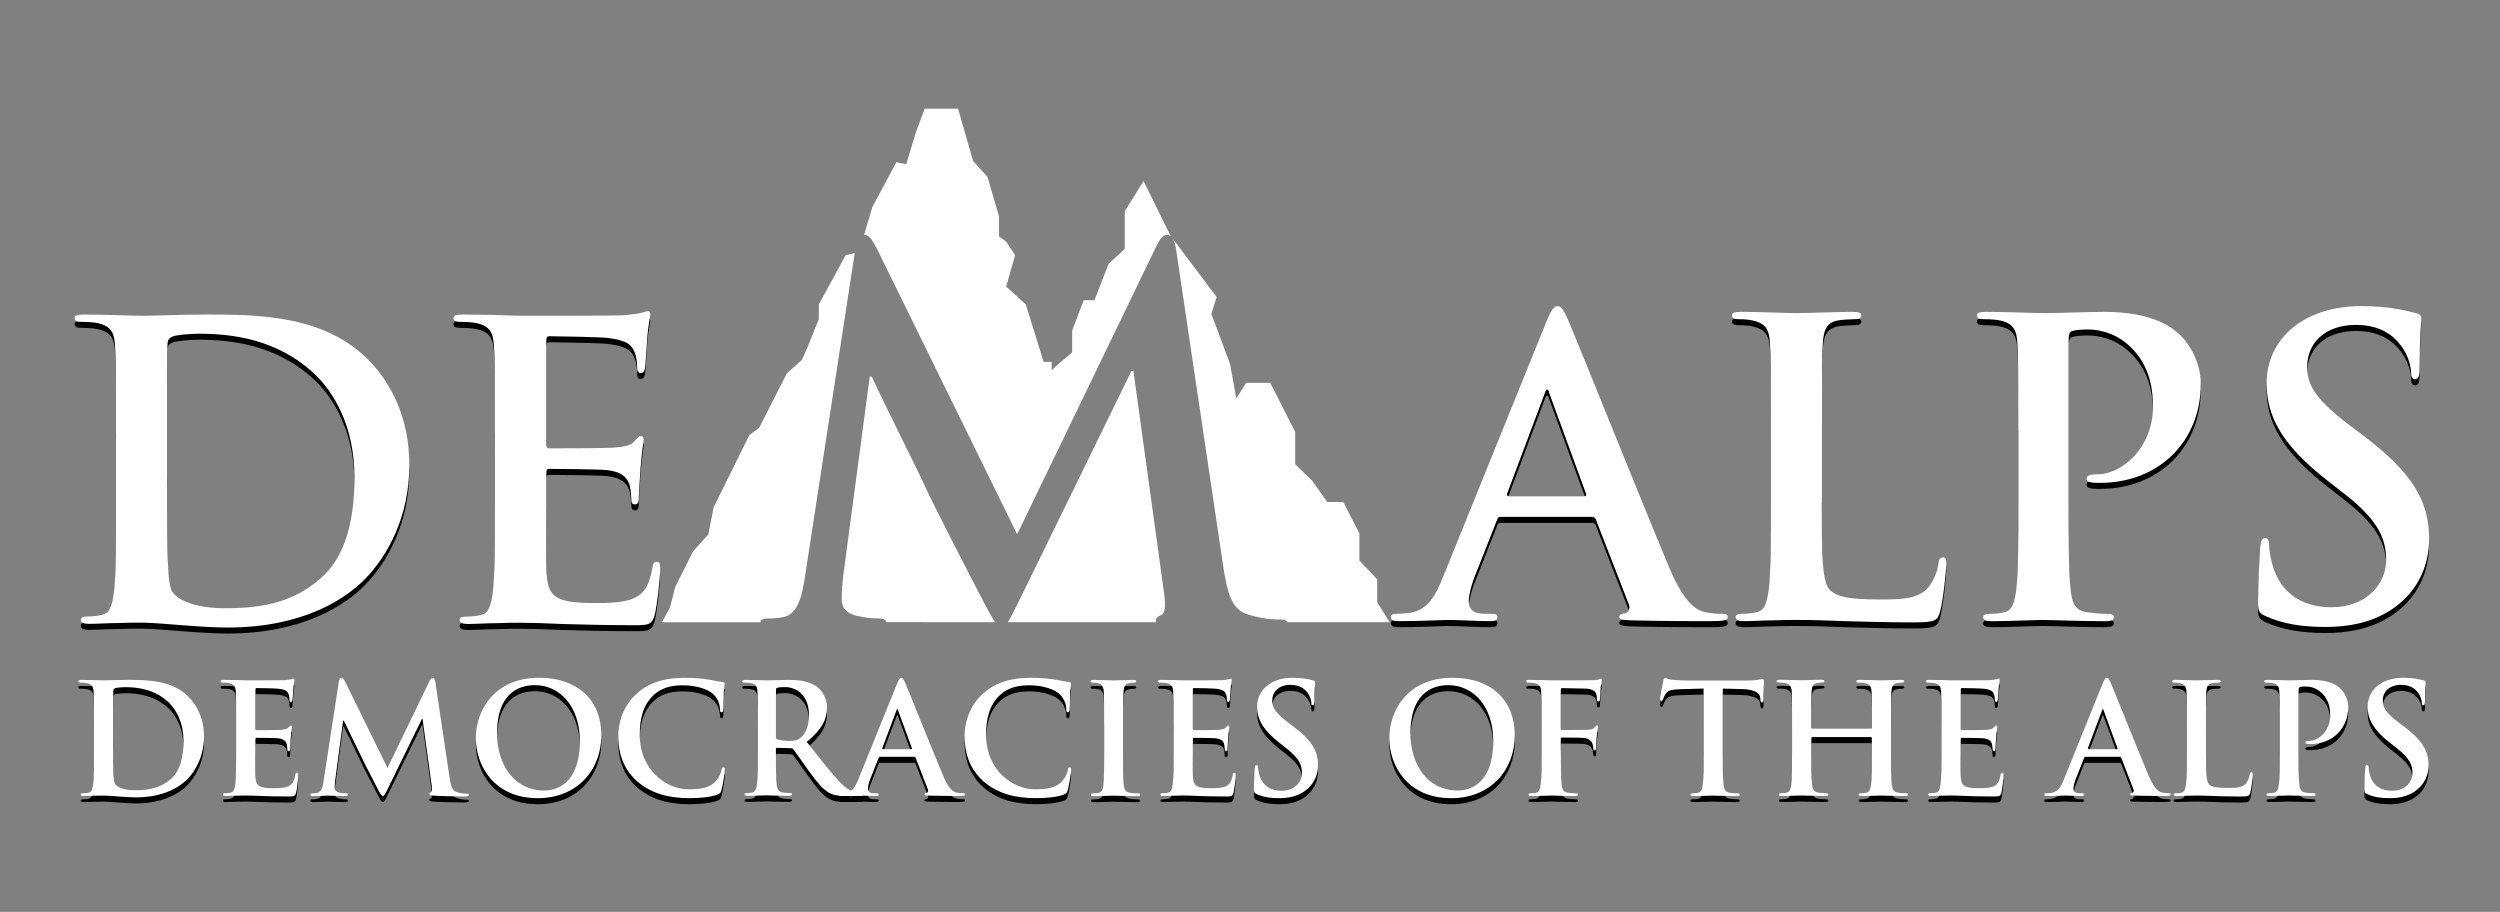 <!-- Generator: Adobe Illustrator 24.0.2, SVG Export Plug-In . SVG Version: 6.00 Build 0)  -->
<svg xmlns="http://www.w3.org/2000/svg" xmlns:xlink="http://www.w3.org/1999/xlink" version="1.1" id="Layer_1" x="0px" y="0px" viewBox="0 0 470.45 171.59" style="enable-background:new 0 0 470.45 171.59;" xml:space="preserve">
<rect x="0" y="0" width="470.45" height="171.59" fill="#808080" stroke="none"/>
<style type="text/css">
	.st0{clip-path:url(#SVGID_2_);fill:#010101;}
	.st1{clip-path:url(#SVGID_2_);}
	.st2{clip-path:url(#SVGID_4_);fill:#FFFFFF;}
	.st3{clip-path:url(#SVGID_4_);}
	.st4{fill:#FFFFFF;}
</style>
<g>
	<defs>
		<rect id="SVGID_1_" y="20.45" width="470.45" height="144.32"/>
	</defs>
	<clipPath id="SVGID_2_">
		<use xlink:href="#SVGID_1_" style="overflow:visible;"/>
	</clipPath>
	<path class="st0" d="M21.81,82.64c0-11.7,0-13.86-0.15-16.32c-0.15-2.62-0.77-3.85-3.31-4.39c-0.62-0.15-1.92-0.23-3-0.23   c-0.85,0-1.31-0.15-1.31-0.69c0-0.54,0.54-0.69,1.69-0.69c4.08,0,8.93,0.23,11.09,0.23c2.39,0,7.24-0.23,11.86-0.23   c9.62,0,22.48,0,30.88,8.78c3.85,4,7.47,10.39,7.47,19.56c0,9.7-4.08,17.09-8.39,21.48c-3.54,3.62-11.55,9.08-25.79,9.08   c-2.77,0-5.93-0.23-8.85-0.46c-2.93-0.23-5.62-0.46-7.55-0.46c-0.85,0-2.54,0-4.39,0.08c-1.77,0-3.77,0.15-5.31,0.15   c-1,0-1.54-0.23-1.54-0.77c0-0.39,0.31-0.62,1.23-0.62c1.15,0,2.08-0.15,2.77-0.31c1.54-0.31,1.93-2,2.23-4.23   c0.39-3.23,0.39-9.32,0.39-16.4V82.64z M31.43,91.11c0,8.16,0.08,14.09,0.15,15.55c0.08,1.92,0.23,5.01,0.85,5.85   c1,1.46,4,3.08,10.09,3.08c7.85,0,13.09-1.54,17.71-5.54c4.93-4.23,6.47-11.24,6.47-19.17c0-9.78-4.08-16.09-7.39-19.25   c-7.08-6.78-15.86-7.7-21.87-7.7c-1.54,0-4.39,0.23-5,0.54c-0.69,0.31-0.92,0.69-0.92,1.54c-0.08,2.62-0.08,9.32-0.08,15.4V91.11z"/>
	<path class="st0" d="M93.11,82.64c0-11.7,0-13.86-0.15-16.32c-0.15-2.62-0.77-3.85-3.31-4.39c-0.62-0.15-1.93-0.23-3-0.23   c-0.85,0-1.31-0.15-1.31-0.69c0-0.54,0.54-0.69,1.69-0.69c2.08,0,4.31,0.08,6.24,0.08c2,0.08,3.77,0.15,4.85,0.15   c2.46,0,17.79,0,19.25-0.08c1.46-0.15,2.7-0.31,3.31-0.46c0.38-0.08,0.85-0.31,1.23-0.31c0.39,0,0.46,0.31,0.46,0.69   c0,0.54-0.38,1.46-0.62,5.01c-0.08,0.77-0.23,4.16-0.39,5.08c-0.08,0.39-0.23,0.85-0.77,0.85c-0.54,0-0.69-0.38-0.69-1.08   c0-0.54-0.08-1.85-0.46-2.77c-0.54-1.39-1.31-2.31-5.16-2.77c-1.31-0.15-9.39-0.31-10.93-0.31c-0.38,0-0.54,0.23-0.54,0.77v19.48   c0,0.54,0.08,0.85,0.54,0.85c1.69,0,10.55,0,12.32-0.15c1.85-0.15,3-0.38,3.69-1.16c0.54-0.61,0.85-1,1.23-1   c0.31,0,0.54,0.15,0.54,0.62c0,0.46-0.31,1.7-0.61,5.62c-0.08,1.54-0.31,4.62-0.31,5.16c0,0.62,0,1.46-0.69,1.46   c-0.54,0-0.69-0.31-0.69-0.69c-0.08-0.77-0.08-1.77-0.31-2.77c-0.39-1.54-1.46-2.69-4.31-3c-1.46-0.15-9.09-0.23-10.93-0.23   c-0.39,0-0.46,0.31-0.46,0.77v6.08c0,2.62-0.08,9.7,0,11.93c0.15,5.31,1.39,6.47,9.24,6.47c2,0,5.24,0,7.24-0.92   c2-0.92,2.93-2.54,3.46-5.7c0.15-0.85,0.31-1.15,0.85-1.15c0.62,0,0.62,0.62,0.62,1.39c0,1.77-0.62,7.01-1,8.55   c-0.54,2-1.23,2-4.16,2c-5.77,0-10.01-0.15-13.32-0.23c-3.31-0.15-5.7-0.23-8.01-0.23c-0.85,0-2.54,0-4.39,0.08   c-1.77,0-3.77,0.15-5.31,0.15c-1,0-1.54-0.23-1.54-0.77c0-0.38,0.31-0.61,1.23-0.61c1.16,0,2.08-0.15,2.77-0.31   c1.54-0.31,1.93-2,2.23-4.23c0.39-3.23,0.39-9.32,0.39-16.4V82.64z"/>
	<path class="st0" d="M282.39,98.39c-0.39,0-0.54,0.15-0.69,0.62l-4.16,10.55c-0.77,1.93-1.15,3.77-1.15,4.7   c0,1.39,0.69,2.39,3.08,2.39h1.15c0.92,0,1.16,0.15,1.16,0.61c0,0.62-0.46,0.77-1.31,0.77c-2.46,0-5.77-0.23-8.16-0.23   c-0.85,0-5.08,0.23-9.09,0.23c-1,0-1.46-0.15-1.46-0.77c0-0.46,0.31-0.61,0.92-0.61c0.69,0,1.77-0.08,2.39-0.15   c3.54-0.46,5.01-3.08,6.54-6.93l19.33-47.74c0.92-2.23,1.39-3.08,2.16-3.08c0.69,0,1.15,0.69,1.92,2.46   c1.85,4.24,14.17,35.03,19.1,46.74c2.92,6.93,5.16,8.01,6.77,8.39c1.15,0.23,2.31,0.31,3.23,0.31c0.62,0,1,0.08,1,0.61   c0,0.62-0.69,0.77-3.54,0.77c-2.77,0-8.39,0-14.55-0.15c-1.39-0.08-2.31-0.08-2.31-0.62c0-0.46,0.31-0.61,1.08-0.69   c0.54-0.15,1.08-0.85,0.69-1.77l-6.16-15.86c-0.15-0.38-0.38-0.54-0.77-0.54H282.39z M298.09,94.54c0.38,0,0.46-0.23,0.38-0.46   l-6.93-18.94c-0.08-0.31-0.15-0.69-0.39-0.69c-0.23,0-0.38,0.38-0.46,0.69L283.62,94c-0.08,0.31,0,0.54,0.31,0.54H298.09z"/>
	<path class="st0" d="M342.83,95.7c0,9.86,0,15.17,1.62,16.56c1.31,1.15,3.31,1.69,9.32,1.69c4.08,0,7.08-0.08,9.01-2.16   c0.92-1,1.85-3.16,2-4.62c0.08-0.69,0.23-1.15,0.85-1.15c0.54,0,0.62,0.38,0.62,1.31c0,0.85-0.54,6.62-1.15,8.85   c-0.46,1.7-0.85,2.08-4.85,2.08c-5.54,0-9.55-0.15-13.01-0.23c-3.46-0.15-6.24-0.23-9.39-0.23c-0.85,0-2.54,0-4.39,0.08   c-1.77,0-3.77,0.15-5.31,0.15c-1,0-1.54-0.23-1.54-0.77c0-0.39,0.31-0.62,1.23-0.62c1.16,0,2.08-0.15,2.77-0.31   c1.54-0.31,1.92-2,2.23-4.23c0.39-3.23,0.39-9.32,0.39-16.4V82.14c0-11.7,0-13.86-0.15-16.32c-0.15-2.62-0.77-3.85-3.31-4.39   c-0.62-0.15-1.54-0.23-2.54-0.23c-0.85,0-1.31-0.15-1.31-0.69s0.54-0.69,1.69-0.69c3.62,0,8.47,0.23,10.55,0.23   c1.85,0,7.47-0.23,10.47-0.23c1.08,0,1.62,0.15,1.62,0.69s-0.46,0.69-1.39,0.69c-0.85,0-2.08,0.08-3,0.23   c-2.08,0.39-2.7,1.7-2.85,4.39c-0.15,2.46-0.15,4.62-0.15,16.32V95.7z"/>
	<path class="st0" d="M379.79,82.14c0-11.7,0-13.86-0.15-16.32c-0.15-2.62-0.77-3.85-3.31-4.39c-0.61-0.15-1.92-0.23-3-0.23   c-0.85,0-1.31-0.15-1.31-0.69c0-0.54,0.54-0.69,1.69-0.69c4.08,0,8.93,0.23,11.09,0.23c3.16,0,7.62-0.23,11.17-0.23   c9.62,0,13.09,3.23,14.32,4.39c1.7,1.62,3.85,5.08,3.85,9.16c0,10.93-8.01,18.63-18.94,18.63c-0.38,0-1.23,0-1.62-0.08   c-0.39-0.08-0.92-0.15-0.92-0.69c0-0.62,0.54-0.85,2.16-0.85c4.31,0,10.32-4.85,10.32-12.7c0-2.54-0.23-7.7-4.54-11.55   c-2.77-2.54-5.93-3-7.7-3c-1.15,0-2.31,0.08-3,0.31c-0.39,0.15-0.62,0.62-0.62,1.46v30.8c0,7.08,0,13.17,0.38,16.48   c0.23,2.16,0.69,3.85,3,4.16c1.08,0.15,2.77,0.31,3.93,0.31c0.85,0,1.23,0.23,1.23,0.61c0,0.54-0.62,0.77-1.46,0.77   c-5.08,0-9.93-0.23-11.93-0.23c-1.77,0-6.62,0.23-9.7,0.23c-1,0-1.54-0.23-1.54-0.77c0-0.38,0.31-0.61,1.23-0.61   c1.15,0,2.08-0.15,2.77-0.31c1.54-0.31,1.92-2,2.23-4.23c0.39-3.23,0.39-9.32,0.39-16.4V82.14z"/>
	<path class="st0" d="M426.38,117.1c-1.23-0.54-1.46-0.92-1.46-2.62c0-4.24,0.31-8.86,0.39-10.09c0.08-1.15,0.31-2,0.92-2   c0.69,0,0.77,0.69,0.77,1.31c0,1,0.31,2.62,0.69,3.93c1.69,5.7,6.24,7.78,11.01,7.78c6.93,0,10.32-4.7,10.32-8.78   c0-3.77-1.16-7.31-7.55-12.32l-3.54-2.77c-8.47-6.62-11.4-12.01-11.4-18.25c0-8.47,7.08-14.55,17.79-14.55   c5,0,8.24,0.77,10.24,1.31c0.69,0.15,1.08,0.39,1.08,0.92c0,1-0.31,3.23-0.31,9.24c0,1.7-0.23,2.31-0.85,2.31   c-0.54,0-0.77-0.46-0.77-1.39c0-0.69-0.39-3.08-2-5.08c-1.15-1.46-3.39-3.77-8.39-3.77c-5.7,0-9.16,3.31-9.16,7.93   c0,3.54,1.77,6.24,8.16,11.09l2.16,1.62c9.32,7.01,12.63,12.32,12.63,19.64c0,4.46-1.7,9.78-7.24,13.4   c-3.85,2.46-8.16,3.16-12.24,3.16C433.15,119.1,429.69,118.56,426.38,117.1"/>
	<path class="st0" d="M17.67,137.47c0-4.39,0-5.2-0.06-6.13c-0.06-0.98-0.29-1.44-1.24-1.65c-0.23-0.06-0.72-0.09-1.13-0.09   c-0.32,0-0.49-0.06-0.49-0.26s0.2-0.26,0.64-0.26c1.53,0,3.35,0.09,4.16,0.09c0.9,0,2.72-0.09,4.45-0.09c3.61,0,8.44,0,11.59,3.3   c1.44,1.5,2.8,3.9,2.8,7.34c0,3.64-1.53,6.42-3.15,8.06c-1.33,1.36-4.34,3.41-9.68,3.41c-1.04,0-2.22-0.09-3.32-0.17   c-1.1-0.09-2.11-0.17-2.83-0.17c-0.32,0-0.95,0-1.65,0.03c-0.66,0-1.42,0.06-1.99,0.06c-0.38,0-0.58-0.09-0.58-0.29   c0-0.14,0.12-0.23,0.46-0.23c0.43,0,0.78-0.06,1.04-0.12c0.58-0.12,0.72-0.75,0.84-1.59c0.14-1.21,0.14-3.5,0.14-6.15V137.47z    M21.28,140.65c0,3.06,0.03,5.29,0.06,5.84c0.03,0.72,0.09,1.88,0.32,2.2c0.38,0.55,1.5,1.16,3.79,1.16c2.95,0,4.91-0.58,6.65-2.08   c1.85-1.59,2.43-4.22,2.43-7.2c0-3.67-1.53-6.04-2.77-7.23c-2.66-2.54-5.95-2.89-8.21-2.89c-0.58,0-1.65,0.09-1.88,0.2   c-0.26,0.12-0.35,0.26-0.35,0.58c-0.03,0.98-0.03,3.5-0.03,5.78V140.65z"/>
	<path class="st0" d="M44.43,137.47c0-4.39,0-5.2-0.06-6.13c-0.06-0.98-0.29-1.44-1.24-1.65c-0.23-0.06-0.72-0.09-1.13-0.09   c-0.32,0-0.49-0.06-0.49-0.26c0-0.2,0.2-0.26,0.64-0.26c0.78,0,1.62,0.03,2.34,0.03c0.75,0.03,1.42,0.06,1.82,0.06   c0.92,0,6.68,0,7.23-0.03c0.55-0.06,1.01-0.11,1.24-0.17c0.15-0.03,0.32-0.12,0.46-0.12c0.14,0,0.17,0.12,0.17,0.26   c0,0.2-0.14,0.55-0.23,1.88c-0.03,0.29-0.09,1.56-0.15,1.91c-0.03,0.14-0.09,0.32-0.29,0.32c-0.2,0-0.26-0.14-0.26-0.4   c0-0.2-0.03-0.7-0.17-1.04c-0.2-0.52-0.49-0.87-1.94-1.04c-0.49-0.06-3.53-0.12-4.1-0.12c-0.14,0-0.2,0.09-0.2,0.29v7.31   c0,0.2,0.03,0.32,0.2,0.32c0.64,0,3.96,0,4.62-0.06c0.69-0.06,1.13-0.15,1.39-0.43c0.2-0.23,0.32-0.38,0.46-0.38   c0.12,0,0.2,0.06,0.2,0.23c0,0.17-0.12,0.63-0.23,2.11c-0.03,0.58-0.11,1.73-0.11,1.94c0,0.23,0,0.55-0.26,0.55   c-0.2,0-0.26-0.11-0.26-0.26c-0.03-0.29-0.03-0.67-0.12-1.04c-0.14-0.58-0.55-1.01-1.62-1.13c-0.55-0.06-3.41-0.09-4.1-0.09   c-0.14,0-0.17,0.11-0.17,0.29v2.28c0,0.98-0.03,3.64,0,4.48c0.06,1.99,0.52,2.43,3.47,2.43c0.75,0,1.97,0,2.72-0.35   c0.75-0.35,1.1-0.95,1.3-2.14c0.06-0.32,0.12-0.43,0.32-0.43c0.23,0,0.23,0.23,0.23,0.52c0,0.67-0.23,2.63-0.38,3.21   c-0.2,0.75-0.46,0.75-1.56,0.75c-2.17,0-3.76-0.06-5-0.09c-1.24-0.06-2.14-0.09-3.01-0.09c-0.32,0-0.95,0-1.65,0.03   c-0.66,0-1.42,0.06-1.99,0.06c-0.38,0-0.58-0.09-0.58-0.29c0-0.14,0.11-0.23,0.46-0.23c0.43,0,0.78-0.06,1.04-0.12   c0.58-0.12,0.72-0.75,0.84-1.59c0.15-1.21,0.15-3.5,0.15-6.15V137.47z"/>
	<path class="st0" d="M63.76,129.43c0.09-0.49,0.26-0.75,0.49-0.75c0.23,0,0.4,0.14,0.78,0.9l7.89,16.07l7.86-16.27   c0.23-0.46,0.38-0.69,0.64-0.69c0.26,0,0.43,0.29,0.52,0.9l2.63,17.69c0.26,1.82,0.55,2.66,1.42,2.92   c0.84,0.26,1.42,0.29,1.79,0.29c0.26,0,0.46,0.03,0.46,0.2c0,0.23-0.35,0.32-0.75,0.32c-0.72,0-4.71-0.06-5.87-0.15   c-0.67-0.06-0.84-0.14-0.84-0.32c0-0.14,0.12-0.23,0.32-0.32c0.17-0.06,0.26-0.43,0.14-1.24l-1.73-12.57H79.4l-6.3,12.89   c-0.66,1.36-0.81,1.62-1.07,1.62c-0.26,0-0.55-0.58-1.01-1.45c-0.69-1.33-2.98-5.75-3.32-6.56c-0.26-0.61-1.99-4.02-3.01-6.18   h-0.12l-1.5,11.27c-0.06,0.52-0.09,0.9-0.09,1.36c0,0.55,0.38,0.81,0.87,0.92c0.52,0.12,0.92,0.14,1.21,0.14   c0.23,0,0.43,0.06,0.43,0.2c0,0.26-0.26,0.32-0.69,0.32c-1.21,0-2.51-0.09-3.03-0.09c-0.55,0-1.94,0.09-2.86,0.09   c-0.29,0-0.52-0.06-0.52-0.32c0-0.15,0.17-0.2,0.46-0.2c0.23,0,0.43,0,0.87-0.09c0.81-0.17,1.04-1.3,1.18-2.28L63.76,129.43z"/>
	<path class="st0" d="M89.54,140.01c0-4.94,3.27-11.33,11.94-11.33c7.2,0,11.68,4.19,11.68,10.81c0,6.62-4.62,11.85-11.96,11.85   C92.9,151.34,89.54,145.12,89.54,140.01 M109.11,140.56c0-6.47-3.73-10.49-8.47-10.49c-3.32,0-7.11,1.85-7.11,9.05   c0,6.01,3.32,10.78,8.87,10.78C104.43,149.89,109.11,148.91,109.11,140.56"/>
	<path class="st0" d="M119.92,148.19c-2.83-2.48-3.58-5.72-3.58-8.52c0-1.96,0.61-5.38,3.38-7.92c2.08-1.91,4.83-3.06,9.13-3.06   c1.79,0,2.86,0.11,4.19,0.29c1.1,0.14,2.02,0.4,2.89,0.49c0.32,0.03,0.43,0.17,0.43,0.35c0,0.23-0.09,0.58-0.15,1.59   c-0.06,0.95-0.03,2.54-0.09,3.12c-0.03,0.43-0.09,0.66-0.35,0.66c-0.23,0-0.29-0.23-0.29-0.64c-0.03-0.89-0.4-1.91-1.13-2.66   c-0.95-1.01-3.21-1.79-5.87-1.79c-2.51,0-4.16,0.64-5.43,1.79c-2.11,1.94-2.66,4.68-2.66,7.49c0,6.88,5.23,10.29,9.1,10.29   c2.57,0,4.13-0.29,5.29-1.62c0.49-0.55,0.87-1.39,0.98-1.91c0.09-0.46,0.14-0.58,0.38-0.58c0.2,0,0.26,0.2,0.26,0.43   c0,0.35-0.35,2.86-0.64,3.84c-0.14,0.49-0.26,0.64-0.75,0.84c-1.16,0.46-3.35,0.67-5.2,0.67   C125.87,151.34,122.55,150.47,119.92,148.19"/>
	<path class="st0" d="M142.6,137.47c0-4.39,0-5.2-0.06-6.13c-0.06-0.98-0.29-1.44-1.24-1.65c-0.23-0.06-0.72-0.09-1.13-0.09   c-0.32,0-0.49-0.06-0.49-0.26s0.2-0.26,0.64-0.26c1.53,0,3.35,0.09,3.96,0.09c0.98,0,3.18-0.09,4.07-0.09   c1.82,0,3.76,0.17,5.32,1.24c0.81,0.55,1.96,2.02,1.96,3.96c0,2.14-0.9,4.1-3.82,6.47c2.57,3.24,4.57,5.81,6.27,7.6   c1.62,1.68,2.8,1.88,3.24,1.96c0.32,0.06,0.58,0.09,0.81,0.09s0.35,0.09,0.35,0.23c0,0.23-0.2,0.29-0.55,0.29h-2.75   c-1.62,0-2.34-0.15-3.09-0.55c-1.24-0.66-2.34-2.02-3.96-4.25c-1.16-1.59-2.49-3.56-2.86-3.99c-0.15-0.17-0.32-0.2-0.52-0.2   l-2.51-0.06c-0.14,0-0.23,0.06-0.23,0.23v0.4c0,2.69,0,4.97,0.14,6.18c0.09,0.84,0.26,1.47,1.13,1.59   c0.43,0.06,1.07,0.11,1.42,0.11c0.23,0,0.35,0.09,0.35,0.23c0,0.2-0.2,0.29-0.58,0.29c-1.68,0-3.81-0.09-4.25-0.09   c-0.55,0-2.37,0.09-3.53,0.09c-0.38,0-0.58-0.09-0.58-0.29c0-0.15,0.12-0.23,0.46-0.23c0.43,0,0.78-0.06,1.04-0.11   c0.58-0.12,0.72-0.75,0.84-1.59c0.15-1.21,0.15-3.5,0.15-6.15V137.47z M146.01,139.75c0,0.32,0.06,0.43,0.26,0.52   c0.61,0.2,1.47,0.29,2.2,0.29c1.16,0,1.53-0.12,2.05-0.49c0.87-0.64,1.71-1.96,1.71-4.34c0-4.1-2.72-5.29-4.42-5.29   c-0.72,0-1.24,0.03-1.53,0.12c-0.2,0.06-0.26,0.17-0.26,0.4V139.75z"/>
	<path class="st0" d="M165.58,143.56c-0.14,0-0.2,0.06-0.26,0.23l-1.56,3.96c-0.29,0.72-0.43,1.42-0.43,1.76   c0,0.52,0.26,0.9,1.15,0.9h0.43c0.35,0,0.43,0.06,0.43,0.23c0,0.23-0.17,0.29-0.49,0.29c-0.92,0-2.17-0.09-3.06-0.09   c-0.32,0-1.91,0.09-3.41,0.09c-0.38,0-0.55-0.06-0.55-0.29c0-0.17,0.12-0.23,0.35-0.23c0.26,0,0.66-0.03,0.9-0.06   c1.33-0.17,1.88-1.16,2.46-2.6l7.25-17.92c0.35-0.84,0.52-1.15,0.81-1.15c0.26,0,0.43,0.26,0.72,0.92   c0.69,1.59,5.32,13.15,7.17,17.54c1.1,2.6,1.94,3.01,2.54,3.15c0.43,0.09,0.87,0.11,1.21,0.11c0.23,0,0.38,0.03,0.38,0.23   c0,0.23-0.26,0.29-1.33,0.29c-1.04,0-3.15,0-5.46-0.06c-0.52-0.03-0.87-0.03-0.87-0.23c0-0.17,0.12-0.23,0.4-0.26   c0.2-0.06,0.4-0.32,0.26-0.66l-2.31-5.95c-0.06-0.14-0.14-0.2-0.29-0.2H165.58z M171.47,142.12c0.14,0,0.17-0.09,0.14-0.17   l-2.6-7.11c-0.03-0.11-0.06-0.26-0.15-0.26c-0.09,0-0.14,0.15-0.17,0.26l-2.66,7.08c-0.03,0.12,0,0.2,0.12,0.2H171.47z"/>
	<path class="st0" d="M185.09,148.19c-2.83-2.48-3.58-5.72-3.58-8.52c0-1.96,0.61-5.38,3.38-7.92c2.08-1.91,4.83-3.06,9.13-3.06   c1.79,0,2.86,0.11,4.19,0.29c1.1,0.14,2.02,0.4,2.89,0.49c0.32,0.03,0.43,0.17,0.43,0.35c0,0.23-0.09,0.58-0.15,1.59   c-0.06,0.95-0.03,2.54-0.09,3.12c-0.03,0.43-0.09,0.66-0.35,0.66c-0.23,0-0.29-0.23-0.29-0.64c-0.03-0.89-0.4-1.91-1.13-2.66   c-0.95-1.01-3.21-1.79-5.87-1.79c-2.51,0-4.16,0.64-5.43,1.79c-2.11,1.94-2.66,4.68-2.66,7.49c0,6.88,5.23,10.29,9.1,10.29   c2.57,0,4.13-0.29,5.29-1.62c0.49-0.55,0.87-1.39,0.98-1.91c0.09-0.46,0.14-0.58,0.38-0.58c0.2,0,0.26,0.2,0.26,0.43   c0,0.35-0.35,2.86-0.64,3.84c-0.14,0.49-0.26,0.64-0.75,0.84c-1.16,0.46-3.35,0.67-5.2,0.67   C191.04,151.34,187.72,150.47,185.09,148.19"/>
	<path class="st0" d="M207.77,137.47c0-4.39,0-5.2-0.06-6.13c-0.06-0.98-0.35-1.47-0.98-1.62c-0.32-0.09-0.69-0.11-1.04-0.11   c-0.29,0-0.46-0.06-0.46-0.29c0-0.17,0.23-0.23,0.69-0.23c1.1,0,2.92,0.09,3.76,0.09c0.72,0,2.43-0.09,3.53-0.09   c0.38,0,0.61,0.06,0.61,0.23c0,0.23-0.17,0.29-0.46,0.29s-0.52,0.03-0.87,0.09c-0.78,0.14-1.01,0.64-1.07,1.65   c-0.06,0.92-0.06,1.73-0.06,6.13v5.09c0,2.8,0,5.09,0.12,6.33c0.09,0.78,0.29,1.3,1.16,1.42c0.4,0.06,1.04,0.12,1.47,0.12   c0.32,0,0.46,0.09,0.46,0.23c0,0.2-0.23,0.29-0.55,0.29c-1.91,0-3.73-0.09-4.51-0.09c-0.67,0-2.48,0.09-3.64,0.09   c-0.38,0-0.58-0.09-0.58-0.29c0-0.14,0.11-0.23,0.46-0.23c0.43,0,0.78-0.06,1.04-0.12c0.58-0.12,0.75-0.61,0.84-1.44   c0.15-1.21,0.15-3.5,0.15-6.3V137.47z"/>
	<path class="st0" d="M220.83,137.47c0-4.39,0-5.2-0.06-6.13c-0.06-0.98-0.29-1.44-1.24-1.65c-0.23-0.06-0.72-0.09-1.13-0.09   c-0.32,0-0.49-0.06-0.49-0.26c0-0.2,0.2-0.26,0.64-0.26c0.78,0,1.62,0.03,2.34,0.03c0.75,0.03,1.42,0.06,1.82,0.06   c0.92,0,6.68,0,7.22-0.03c0.55-0.06,1.01-0.11,1.24-0.17c0.14-0.03,0.32-0.12,0.46-0.12c0.14,0,0.17,0.12,0.17,0.26   c0,0.2-0.14,0.55-0.23,1.88c-0.03,0.29-0.09,1.56-0.14,1.91c-0.03,0.14-0.09,0.32-0.29,0.32c-0.2,0-0.26-0.14-0.26-0.4   c0-0.2-0.03-0.7-0.17-1.04c-0.2-0.52-0.49-0.87-1.94-1.04c-0.49-0.06-3.52-0.12-4.1-0.12c-0.15,0-0.2,0.09-0.2,0.29v7.31   c0,0.2,0.03,0.32,0.2,0.32c0.64,0,3.96,0,4.62-0.06c0.69-0.06,1.13-0.15,1.39-0.43c0.2-0.23,0.32-0.38,0.46-0.38   c0.12,0,0.2,0.06,0.2,0.23c0,0.17-0.12,0.63-0.23,2.11c-0.03,0.58-0.11,1.73-0.11,1.94c0,0.23,0,0.55-0.26,0.55   c-0.2,0-0.26-0.11-0.26-0.26c-0.03-0.29-0.03-0.67-0.11-1.04c-0.14-0.58-0.55-1.01-1.62-1.13c-0.55-0.06-3.41-0.09-4.1-0.09   c-0.14,0-0.17,0.11-0.17,0.29v2.28c0,0.98-0.03,3.64,0,4.48c0.06,1.99,0.52,2.43,3.47,2.43c0.75,0,1.97,0,2.72-0.35   c0.75-0.35,1.1-0.95,1.3-2.14c0.06-0.32,0.11-0.43,0.32-0.43c0.23,0,0.23,0.23,0.23,0.52c0,0.67-0.23,2.63-0.38,3.21   c-0.2,0.75-0.46,0.75-1.56,0.75c-2.17,0-3.76-0.06-5-0.09c-1.24-0.06-2.14-0.09-3.01-0.09c-0.32,0-0.95,0-1.65,0.03   c-0.66,0-1.42,0.06-1.99,0.06c-0.38,0-0.58-0.09-0.58-0.29c0-0.14,0.11-0.23,0.46-0.23c0.43,0,0.78-0.06,1.04-0.12   c0.58-0.12,0.72-0.75,0.84-1.59c0.15-1.21,0.15-3.5,0.15-6.15V137.47z"/>
	<path class="st0" d="M236.51,150.59c-0.46-0.2-0.55-0.35-0.55-0.98c0-1.59,0.12-3.32,0.14-3.79c0.03-0.43,0.12-0.75,0.35-0.75   c0.26,0,0.29,0.26,0.29,0.49c0,0.38,0.12,0.98,0.26,1.47c0.64,2.14,2.34,2.92,4.13,2.92c2.6,0,3.87-1.76,3.87-3.3   c0-1.42-0.43-2.74-2.83-4.62l-1.33-1.04c-3.18-2.49-4.28-4.51-4.28-6.85c0-3.18,2.66-5.46,6.67-5.46c1.88,0,3.09,0.29,3.84,0.49   c0.26,0.06,0.4,0.14,0.4,0.35c0,0.38-0.11,1.21-0.11,3.47c0,0.64-0.09,0.87-0.32,0.87c-0.2,0-0.29-0.17-0.29-0.52   c0-0.26-0.14-1.16-0.75-1.91c-0.43-0.55-1.27-1.42-3.15-1.42c-2.14,0-3.44,1.24-3.44,2.98c0,1.33,0.66,2.34,3.06,4.16l0.81,0.61   c3.5,2.63,4.74,4.62,4.74,7.37c0,1.68-0.63,3.67-2.72,5.03c-1.45,0.93-3.06,1.18-4.6,1.18   C239.05,151.34,237.75,151.14,236.51,150.59"/>
	<path class="st0" d="M261.44,140.01c0-4.94,3.26-11.33,11.93-11.33c7.2,0,11.68,4.19,11.68,10.81c0,6.62-4.62,11.85-11.96,11.85   C264.79,151.34,261.44,145.12,261.44,140.01 M281,140.56c0-6.47-3.73-10.49-8.47-10.49c-3.32,0-7.11,1.85-7.11,9.05   c0,6.01,3.32,10.78,8.87,10.78C276.32,149.89,281,148.91,281,140.56"/>
	<path class="st0" d="M293.73,142.55c0,2.77,0,4.94,0.14,6.16c0.09,0.84,0.26,1.47,1.13,1.59c0.41,0.06,1.04,0.11,1.45,0.11   c0.38,0,0.49,0.09,0.49,0.23c0,0.2-0.2,0.29-0.64,0.29c-1.82,0-3.64-0.09-4.39-0.09c-0.75,0-2.57,0.09-3.67,0.09   c-0.4,0-0.61-0.06-0.61-0.29c0-0.14,0.12-0.23,0.43-0.23c0.43,0,0.78-0.06,1.04-0.11c0.58-0.12,0.72-0.75,0.84-1.59   c0.14-1.21,0.14-3.38,0.14-6.16v-5.09c0-4.39,0-5.2-0.06-6.13c-0.06-0.98-0.29-1.44-1.24-1.65c-0.23-0.06-0.72-0.09-1.13-0.09   c-0.29,0-0.49-0.06-0.49-0.23c0-0.23,0.23-0.29,0.66-0.29c0.75,0,1.59,0.03,2.34,0.03c0.75,0.03,1.42,0.06,1.82,0.06   c1.1,0,6.96,0,7.63-0.03c0.55-0.03,0.9-0.03,1.18-0.12c0.17-0.06,0.32-0.17,0.46-0.17c0.12,0,0.2,0.12,0.2,0.26   c0,0.2-0.14,0.55-0.23,1.3c-0.03,0.29-0.09,1.99-0.14,2.34c-0.03,0.23-0.09,0.4-0.29,0.4s-0.26-0.14-0.29-0.46   c0-0.23,0-0.69-0.17-1.1c-0.2-0.4-0.81-0.84-1.91-0.87l-4.45-0.09c-0.17,0-0.26,0.09-0.26,0.4v7.23c0,0.17,0.03,0.26,0.2,0.26   l3.7-0.03c0.49,0,0.9,0,1.3-0.03c0.55-0.03,0.95-0.14,1.24-0.52c0.15-0.17,0.2-0.29,0.38-0.29c0.12,0,0.17,0.09,0.17,0.26   c0,0.17-0.14,0.9-0.23,1.79c-0.06,0.58-0.12,1.91-0.12,2.11c0,0.26,0,0.55-0.29,0.55c-0.17,0-0.23-0.2-0.23-0.4   c0-0.2-0.06-0.55-0.17-0.9c-0.14-0.4-0.58-0.92-1.47-1.04c-0.72-0.09-3.79-0.09-4.28-0.09c-0.14,0-0.2,0.06-0.2,0.26V142.55z"/>
	<path class="st0" d="M320.58,130.7l-4.31,0.12c-1.68,0.06-2.37,0.2-2.8,0.84c-0.29,0.43-0.43,0.78-0.49,1.01   c-0.06,0.23-0.14,0.35-0.32,0.35c-0.2,0-0.26-0.14-0.26-0.46c0-0.46,0.55-3.09,0.61-3.32c0.09-0.38,0.17-0.55,0.35-0.55   c0.23,0,0.52,0.29,1.24,0.35c0.84,0.09,1.94,0.15,2.89,0.15h11.45c0.92,0,1.56-0.09,1.99-0.15c0.43-0.09,0.67-0.14,0.78-0.14   c0.2,0,0.23,0.17,0.23,0.61c0,0.61-0.09,2.6-0.09,3.35c-0.03,0.29-0.09,0.46-0.26,0.46c-0.23,0-0.29-0.15-0.32-0.58l-0.03-0.32   c-0.06-0.75-0.84-1.56-3.41-1.62l-3.64-0.09v11.85c0,2.66,0,4.94,0.15,6.18c0.09,0.81,0.26,1.44,1.13,1.56   c0.4,0.06,1.04,0.12,1.47,0.12c0.32,0,0.46,0.09,0.46,0.23c0,0.2-0.23,0.29-0.55,0.29c-1.91,0-3.73-0.09-4.54-0.09   c-0.67,0-2.48,0.09-3.64,0.09c-0.38,0-0.58-0.09-0.58-0.29c0-0.14,0.12-0.23,0.46-0.23c0.43,0,0.78-0.06,1.04-0.12   c0.58-0.12,0.75-0.75,0.84-1.59c0.15-1.21,0.15-3.5,0.15-6.15V130.7z"/>
	<path class="st0" d="M352.08,138.28c0.09,0,0.17-0.06,0.17-0.2v-0.61c0-4.39,0-5.2-0.06-6.13c-0.06-0.98-0.29-1.44-1.24-1.65   c-0.23-0.06-0.72-0.09-1.13-0.09c-0.32,0-0.49-0.06-0.49-0.26c0-0.2,0.2-0.26,0.61-0.26c1.56,0,3.38,0.09,4.16,0.09   c0.69,0,2.51-0.09,3.64-0.09c0.4,0,0.61,0.06,0.61,0.26c0,0.2-0.17,0.26-0.52,0.26c-0.23,0-0.49,0.03-0.84,0.09   c-0.78,0.14-1.01,0.64-1.07,1.65c-0.06,0.92-0.06,1.73-0.06,6.13v5.09c0,2.66,0,4.94,0.15,6.18c0.09,0.81,0.26,1.44,1.13,1.56   c0.4,0.06,1.04,0.12,1.47,0.12c0.32,0,0.46,0.09,0.46,0.23c0,0.2-0.23,0.29-0.58,0.29c-1.88,0-3.7-0.09-4.51-0.09   c-0.66,0-2.48,0.09-3.61,0.09c-0.4,0-0.61-0.09-0.61-0.29c0-0.14,0.12-0.23,0.46-0.23c0.43,0,0.78-0.06,1.04-0.12   c0.58-0.12,0.72-0.75,0.84-1.59c0.14-1.21,0.14-3.5,0.14-6.16v-2.54c0-0.11-0.09-0.17-0.17-0.17h-11.04   c-0.09,0-0.17,0.03-0.17,0.17v2.54c0,2.66,0,4.94,0.14,6.18c0.09,0.81,0.26,1.44,1.13,1.56c0.4,0.06,1.04,0.12,1.47,0.12   c0.32,0,0.46,0.09,0.46,0.23c0,0.2-0.23,0.29-0.58,0.29c-1.88,0-3.7-0.09-4.51-0.09c-0.67,0-2.49,0.09-3.64,0.09   c-0.38,0-0.58-0.09-0.58-0.29c0-0.14,0.12-0.23,0.46-0.23c0.43,0,0.78-0.06,1.04-0.12c0.58-0.12,0.72-0.75,0.84-1.59   c0.14-1.21,0.14-3.5,0.14-6.16v-5.09c0-4.39,0-5.2-0.06-6.13c-0.06-0.98-0.29-1.44-1.24-1.65c-0.23-0.06-0.72-0.09-1.13-0.09   c-0.32,0-0.49-0.06-0.49-0.26c0-0.2,0.2-0.26,0.61-0.26c1.56,0,3.38,0.09,4.16,0.09c0.7,0,2.52-0.09,3.64-0.09   c0.4,0,0.61,0.06,0.61,0.26c0,0.2-0.17,0.26-0.52,0.26c-0.23,0-0.49,0.03-0.84,0.09c-0.78,0.14-1.01,0.64-1.07,1.65   c-0.06,0.92-0.06,1.73-0.06,6.13v0.61c0,0.14,0.09,0.2,0.17,0.2H352.08z"/>
	<path class="st0" d="M365.34,137.47c0-4.39,0-5.2-0.06-6.13c-0.06-0.98-0.29-1.44-1.24-1.65c-0.23-0.06-0.72-0.09-1.13-0.09   c-0.32,0-0.49-0.06-0.49-0.26c0-0.2,0.2-0.26,0.64-0.26c0.78,0,1.62,0.03,2.34,0.03c0.75,0.03,1.42,0.06,1.82,0.06   c0.92,0,6.68,0,7.22-0.03c0.55-0.06,1.01-0.11,1.24-0.17c0.14-0.03,0.32-0.12,0.46-0.12c0.14,0,0.17,0.12,0.17,0.26   c0,0.2-0.14,0.55-0.23,1.88c-0.03,0.29-0.09,1.56-0.14,1.91c-0.03,0.14-0.08,0.32-0.29,0.32c-0.2,0-0.26-0.14-0.26-0.4   c0-0.2-0.03-0.7-0.17-1.04c-0.2-0.52-0.49-0.87-1.94-1.04c-0.49-0.06-3.53-0.12-4.1-0.12c-0.15,0-0.2,0.09-0.2,0.29v7.31   c0,0.2,0.03,0.32,0.2,0.32c0.63,0,3.96,0,4.62-0.06c0.69-0.06,1.13-0.15,1.39-0.43c0.2-0.23,0.32-0.38,0.46-0.38   c0.12,0,0.2,0.06,0.2,0.23c0,0.17-0.12,0.63-0.23,2.11c-0.03,0.58-0.12,1.73-0.12,1.94c0,0.23,0,0.55-0.26,0.55   c-0.2,0-0.26-0.11-0.26-0.26c-0.03-0.29-0.03-0.67-0.12-1.04c-0.14-0.58-0.55-1.01-1.62-1.13c-0.55-0.06-3.41-0.09-4.1-0.09   c-0.14,0-0.17,0.11-0.17,0.29v2.28c0,0.98-0.03,3.64,0,4.48c0.06,1.99,0.52,2.43,3.47,2.43c0.75,0,1.97,0,2.72-0.35   c0.75-0.35,1.1-0.95,1.3-2.14c0.06-0.32,0.11-0.43,0.32-0.43c0.23,0,0.23,0.23,0.23,0.52c0,0.67-0.23,2.63-0.38,3.21   c-0.2,0.75-0.46,0.75-1.56,0.75c-2.17,0-3.76-0.06-5-0.09c-1.24-0.06-2.14-0.09-3.01-0.09c-0.32,0-0.95,0-1.65,0.03   c-0.66,0-1.42,0.06-1.99,0.06c-0.38,0-0.58-0.09-0.58-0.29c0-0.14,0.12-0.23,0.46-0.23c0.43,0,0.78-0.06,1.04-0.12   c0.58-0.12,0.72-0.75,0.84-1.59c0.15-1.21,0.15-3.5,0.15-6.15V137.47z"/>
	<path class="st0" d="M392.43,143.56c-0.14,0-0.2,0.06-0.26,0.23l-1.56,3.96c-0.29,0.72-0.43,1.42-0.43,1.76   c0,0.52,0.26,0.9,1.16,0.9h0.43c0.35,0,0.43,0.06,0.43,0.23c0,0.23-0.17,0.29-0.49,0.29c-0.93,0-2.17-0.09-3.06-0.09   c-0.32,0-1.91,0.09-3.41,0.09c-0.38,0-0.55-0.06-0.55-0.29c0-0.17,0.12-0.23,0.35-0.23c0.26,0,0.66-0.03,0.9-0.06   c1.33-0.17,1.88-1.16,2.46-2.6l7.25-17.92c0.35-0.84,0.52-1.15,0.81-1.15c0.26,0,0.43,0.26,0.72,0.92   c0.69,1.59,5.32,13.15,7.17,17.54c1.1,2.6,1.94,3.01,2.54,3.15c0.43,0.09,0.87,0.11,1.21,0.11c0.23,0,0.38,0.03,0.38,0.23   c0,0.23-0.26,0.29-1.33,0.29c-1.04,0-3.15,0-5.46-0.06c-0.52-0.03-0.87-0.03-0.87-0.23c0-0.17,0.12-0.23,0.41-0.26   c0.2-0.06,0.4-0.32,0.26-0.66l-2.31-5.95c-0.06-0.14-0.14-0.2-0.29-0.2H392.43z M398.33,142.12c0.14,0,0.17-0.09,0.14-0.17   l-2.6-7.11c-0.03-0.11-0.06-0.26-0.14-0.26s-0.14,0.15-0.17,0.26l-2.66,7.08c-0.03,0.12,0,0.2,0.12,0.2H398.33z"/>
	<path class="st0" d="M415.12,142.55c0,3.7,0,5.69,0.61,6.21c0.49,0.43,1.24,0.64,3.5,0.64c1.53,0,2.66-0.03,3.38-0.81   c0.35-0.38,0.7-1.19,0.75-1.73c0.03-0.26,0.09-0.43,0.32-0.43c0.2,0,0.23,0.15,0.23,0.49c0,0.32-0.2,2.49-0.43,3.32   c-0.17,0.64-0.32,0.78-1.82,0.78c-2.08,0-3.58-0.06-4.88-0.09c-1.3-0.06-2.34-0.09-3.53-0.09c-0.32,0-0.95,0-1.65,0.03   c-0.66,0-1.42,0.06-2,0.06c-0.38,0-0.58-0.09-0.58-0.29c0-0.14,0.12-0.23,0.46-0.23c0.43,0,0.78-0.06,1.04-0.11   c0.58-0.12,0.72-0.75,0.84-1.59c0.15-1.21,0.15-3.5,0.15-6.16v-5.09c0-4.39,0-5.2-0.06-6.13c-0.06-0.98-0.29-1.44-1.24-1.65   c-0.23-0.06-0.58-0.09-0.95-0.09c-0.32,0-0.49-0.06-0.49-0.26s0.2-0.26,0.63-0.26c1.36,0,3.18,0.09,3.96,0.09   c0.7,0,2.8-0.09,3.93-0.09c0.4,0,0.61,0.06,0.61,0.26s-0.17,0.26-0.52,0.26c-0.32,0-0.78,0.03-1.13,0.09   c-0.78,0.14-1.01,0.64-1.07,1.65c-0.06,0.93-0.06,1.74-0.06,6.13V142.55z"/>
	<path class="st0" d="M428.99,137.47c0-4.39,0-5.2-0.06-6.13c-0.06-0.98-0.29-1.44-1.24-1.65c-0.23-0.06-0.72-0.09-1.13-0.09   c-0.32,0-0.49-0.06-0.49-0.26c0-0.2,0.2-0.26,0.64-0.26c1.53,0,3.35,0.09,4.16,0.09c1.18,0,2.86-0.09,4.19-0.09   c3.61,0,4.91,1.21,5.38,1.65c0.64,0.61,1.45,1.91,1.45,3.44c0,4.11-3.01,6.99-7.11,6.99c-0.14,0-0.46,0-0.61-0.03   c-0.14-0.03-0.35-0.06-0.35-0.26c0-0.23,0.2-0.32,0.81-0.32c1.62,0,3.87-1.82,3.87-4.77c0-0.95-0.09-2.89-1.7-4.33   c-1.04-0.95-2.23-1.13-2.89-1.13c-0.43,0-0.87,0.03-1.13,0.12c-0.14,0.06-0.23,0.23-0.23,0.55v11.56c0,2.66,0,4.94,0.14,6.18   c0.09,0.81,0.26,1.44,1.13,1.56c0.4,0.06,1.04,0.12,1.47,0.12c0.32,0,0.46,0.09,0.46,0.23c0,0.2-0.23,0.29-0.55,0.29   c-1.91,0-3.73-0.09-4.48-0.09c-0.67,0-2.48,0.09-3.64,0.09c-0.38,0-0.58-0.09-0.58-0.29c0-0.14,0.12-0.23,0.46-0.23   c0.43,0,0.78-0.06,1.04-0.12c0.58-0.12,0.72-0.75,0.84-1.59c0.15-1.21,0.15-3.5,0.15-6.15V137.47z"/>
	<path class="st0" d="M445.48,150.59c-0.46-0.2-0.55-0.35-0.55-0.98c0-1.59,0.12-3.32,0.15-3.79c0.03-0.43,0.12-0.75,0.35-0.75   c0.26,0,0.29,0.26,0.29,0.49c0,0.38,0.12,0.98,0.26,1.47c0.64,2.14,2.34,2.92,4.13,2.92c2.6,0,3.87-1.76,3.87-3.3   c0-1.42-0.43-2.74-2.83-4.62l-1.33-1.04c-3.18-2.49-4.28-4.51-4.28-6.85c0-3.18,2.66-5.46,6.67-5.46c1.88,0,3.09,0.29,3.84,0.49   c0.26,0.06,0.4,0.14,0.4,0.35c0,0.38-0.11,1.21-0.11,3.47c0,0.64-0.09,0.87-0.32,0.87c-0.2,0-0.29-0.17-0.29-0.52   c0-0.26-0.14-1.16-0.75-1.91c-0.43-0.55-1.27-1.42-3.15-1.42c-2.14,0-3.44,1.24-3.44,2.98c0,1.33,0.66,2.34,3.06,4.16l0.81,0.61   c3.5,2.63,4.74,4.62,4.74,7.37c0,1.68-0.63,3.67-2.72,5.03c-1.45,0.93-3.06,1.18-4.59,1.18   C448.02,151.34,446.72,151.14,445.48,150.59"/>
	<g class="st1">
		<defs>
			<rect id="SVGID_3_" x="-77.02" y="-309.07" width="612" height="792"/>
		</defs>
		<clipPath id="SVGID_4_">
			<use xlink:href="#SVGID_3_" style="overflow:visible;"/>
		</clipPath>
		<path class="st2" d="M21.81,81.51c0-11.7,0-13.86-0.15-16.32c-0.15-2.62-0.77-3.85-3.31-4.39c-0.62-0.15-1.92-0.23-3-0.23    c-0.85,0-1.31-0.15-1.31-0.69c0-0.54,0.54-0.69,1.69-0.69c4.08,0,8.93,0.23,11.09,0.23c2.39,0,7.24-0.23,11.86-0.23    c9.62,0,22.48,0,30.88,8.78c3.85,4,7.47,10.39,7.47,19.56c0,9.7-4.08,17.09-8.39,21.48c-3.54,3.62-11.55,9.08-25.79,9.08    c-2.77,0-5.93-0.23-8.85-0.46c-2.93-0.23-5.62-0.46-7.55-0.46c-0.85,0-2.54,0-4.39,0.08c-1.77,0-3.77,0.15-5.31,0.15    c-1,0-1.54-0.23-1.54-0.77c0-0.39,0.31-0.62,1.23-0.62c1.15,0,2.08-0.15,2.77-0.31c1.54-0.31,1.93-2,2.23-4.23    c0.39-3.23,0.39-9.32,0.39-16.4V81.51z M31.43,89.98c0,8.16,0.08,14.09,0.15,15.55c0.08,1.92,0.23,5.01,0.85,5.85    c1,1.46,4,3.08,10.09,3.08c7.85,0,13.09-1.54,17.71-5.54c4.93-4.23,6.47-11.24,6.47-19.17c0-9.78-4.08-16.09-7.39-19.25    c-7.08-6.78-15.86-7.7-21.87-7.7c-1.54,0-4.39,0.23-5,0.54c-0.69,0.31-0.92,0.69-0.92,1.54c-0.08,2.62-0.08,9.32-0.08,15.4V89.98z    "/>
		<path class="st2" d="M93.11,81.51c0-11.7,0-13.86-0.15-16.32c-0.15-2.62-0.77-3.85-3.31-4.39c-0.62-0.15-1.93-0.23-3-0.23    c-0.85,0-1.31-0.15-1.31-0.69c0-0.54,0.54-0.69,1.69-0.69c2.08,0,4.31,0.08,6.24,0.08c2,0.08,3.77,0.15,4.85,0.15    c2.46,0,17.79,0,19.25-0.08c1.46-0.15,2.7-0.31,3.31-0.46c0.38-0.08,0.85-0.31,1.23-0.31c0.39,0,0.46,0.31,0.46,0.69    c0,0.54-0.38,1.46-0.62,5.01c-0.08,0.77-0.23,4.16-0.39,5.08c-0.08,0.39-0.23,0.85-0.77,0.85c-0.54,0-0.69-0.38-0.69-1.08    c0-0.54-0.08-1.85-0.46-2.77c-0.54-1.39-1.31-2.31-5.16-2.77c-1.31-0.15-9.39-0.31-10.93-0.31c-0.38,0-0.54,0.23-0.54,0.77v19.48    c0,0.54,0.08,0.85,0.54,0.85c1.69,0,10.55,0,12.32-0.15c1.85-0.15,3-0.38,3.69-1.16c0.54-0.61,0.85-1,1.23-1    c0.31,0,0.54,0.15,0.54,0.62c0,0.46-0.31,1.7-0.61,5.62c-0.08,1.54-0.31,4.62-0.31,5.16c0,0.62,0,1.46-0.69,1.46    c-0.54,0-0.69-0.31-0.69-0.69c-0.08-0.77-0.08-1.77-0.31-2.77c-0.39-1.54-1.46-2.69-4.31-3c-1.46-0.15-9.09-0.23-10.93-0.23    c-0.39,0-0.46,0.31-0.46,0.77v6.08c0,2.62-0.08,9.7,0,11.93c0.15,5.31,1.39,6.47,9.24,6.47c2,0,5.24,0,7.24-0.92    c2-0.92,2.93-2.54,3.46-5.7c0.15-0.85,0.31-1.15,0.85-1.15c0.62,0,0.62,0.62,0.62,1.39c0,1.77-0.62,7.01-1,8.55    c-0.54,2-1.23,2-4.16,2c-5.77,0-10.01-0.15-13.32-0.23c-3.31-0.15-5.7-0.23-8.01-0.23c-0.85,0-2.54,0-4.39,0.08    c-1.77,0-3.77,0.15-5.31,0.15c-1,0-1.54-0.23-1.54-0.77c0-0.38,0.31-0.61,1.23-0.61c1.16,0,2.08-0.15,2.77-0.31    c1.54-0.31,1.93-2,2.23-4.23c0.39-3.23,0.39-9.32,0.39-16.4V81.51z"/>
		<g class="st3">
			<path class="st4" d="M220.71,44.93c0.29,0.49,0.5,1.23,0.64,2.24l8.74,58.75c0.86,6.05,1.82,8.83,4.7,9.7     c2.78,0.86,4.7,0.96,5.95,0.96c0.77,0,1.39,0.08,1.51,0.51h19.27l-2.35-3.74v-4.33l-3.36-3.54v-5.11l-3.02-5.9h-3.02l-2.85-4.02     l-3.19-3.07v-6.1l-4.7-9.25h-4.53l-1.85,2.95l-1.18-6.49l-3.53-9.44l1.01-3.15L220.71,44.93z"/>
			<path class="st4" d="M218.57,115.71c0.58-0.19,0.86-1.44,0.48-4.13l-5.76-41.76h-0.38l-20.93,42.81     c-1.14,2.33-1.82,3.68-2.33,4.45h27.95c-0.06-0.1-0.09-0.2-0.09-0.32C217.51,116.28,217.9,115.99,218.57,115.71z"/>
			<path class="st4" d="M187.27,117.08c-0.6-0.83-1.3-2.18-2.2-3.87c-2.3-4.42-9.89-19.1-11.04-21.79     c-0.86-2.02-6.62-13.34-9.98-20.54h-0.38l-4.99,37.44c-0.19,1.73-0.29,2.98-0.29,4.51c0,1.82,1.25,2.69,2.88,3.07     c1.73,0.39,3.07,0.48,4.03,0.48c0.77,0,1.44,0.19,1.44,0.67c0,0.01,0,0.02,0,0.03H187.27z"/>
			<path class="st4" d="M162.61,44.19c0.77,0,1.34,0.48,2.59,2.98l26.21,53.37l26.11-54.04c0.77-1.54,1.25-2.3,2.11-2.3     c0.31,0,0.57,0.13,0.81,0.37l-0.21-0.28l-5.04-10.23l-3.53,5.7v7.08l-3.02,2.76l-2.69,6.89h-2.01l-2.18,5.7v4.13l-2.35,1.97     l-1.51,1.38v-1.57h-1.51l-3.36-10.82l-3.69-3.35l1.68-5.9l-1.68-2.56l-1.34-0.98v-3.74l-2.18-7.48l-2.69-2.95l-4.03-13.97     l-1.18-3.35l-3.19,5.51l-2.35,6.3l-1.85,6.1l-1.85-0.39l-4.53,8.46L162.61,44.19C162.6,44.19,162.61,44.19,162.61,44.19z"/>
			<path class="st4" d="M143.12,117.05c0-0.48,0.58-0.67,1.54-0.67c0.77,0,1.44,0,2.88-0.29c2.69-0.58,3.46-4.32,3.94-7.58     l9.36-60.88l-1.71,0.4l-5.04,9.25v2.75l-2.01,5.02l-1.17,2.66l-2.85,2.56l-5.2,10.23l-1.85,1.38l-6.71,13.57l-1.01,5.12     l-2.85,3.15l-3.36,6.69l-1.01,3.93l-1.51,2.76h18.59C143.12,117.07,143.12,117.06,143.12,117.05z"/>
		</g>
		<path class="st2" d="M282.39,97.25c-0.39,0-0.54,0.15-0.69,0.62l-4.16,10.55c-0.77,1.93-1.15,3.77-1.15,4.7    c0,1.39,0.69,2.39,3.08,2.39h1.15c0.92,0,1.16,0.15,1.16,0.61c0,0.62-0.46,0.77-1.31,0.77c-2.46,0-5.77-0.23-8.16-0.23    c-0.85,0-5.08,0.23-9.09,0.23c-1,0-1.46-0.15-1.46-0.77c0-0.46,0.31-0.61,0.92-0.61c0.69,0,1.77-0.08,2.39-0.15    c3.54-0.46,5.01-3.08,6.54-6.93l19.33-47.74c0.92-2.23,1.39-3.08,2.16-3.08c0.69,0,1.15,0.69,1.92,2.46    c1.85,4.24,14.17,35.03,19.1,46.74c2.92,6.93,5.16,8.01,6.77,8.39c1.15,0.23,2.31,0.31,3.23,0.31c0.62,0,1,0.08,1,0.61    c0,0.62-0.69,0.77-3.54,0.77c-2.77,0-8.39,0-14.55-0.15c-1.39-0.08-2.31-0.08-2.31-0.62c0-0.46,0.31-0.61,1.08-0.69    c0.54-0.15,1.08-0.85,0.69-1.77l-6.16-15.86c-0.15-0.38-0.38-0.54-0.77-0.54H282.39z M298.09,93.4c0.38,0,0.46-0.23,0.38-0.46    L291.55,74c-0.08-0.31-0.15-0.69-0.39-0.69c-0.23,0-0.38,0.38-0.46,0.69l-7.08,18.86c-0.08,0.31,0,0.54,0.31,0.54H298.09z"/>
		<path class="st2" d="M342.83,94.56c0,9.86,0,15.17,1.62,16.56c1.31,1.15,3.31,1.69,9.32,1.69c4.08,0,7.08-0.08,9.01-2.16    c0.92-1,1.85-3.16,2-4.62c0.08-0.69,0.23-1.15,0.85-1.15c0.54,0,0.62,0.38,0.62,1.31c0,0.85-0.54,6.62-1.15,8.85    c-0.46,1.7-0.85,2.08-4.85,2.08c-5.54,0-9.55-0.15-13.01-0.23c-3.46-0.15-6.24-0.23-9.39-0.23c-0.85,0-2.54,0-4.39,0.08    c-1.77,0-3.77,0.15-5.31,0.15c-1,0-1.54-0.23-1.54-0.77c0-0.39,0.31-0.62,1.23-0.62c1.16,0,2.08-0.15,2.77-0.31    c1.54-0.31,1.92-2,2.23-4.23c0.39-3.23,0.39-9.32,0.39-16.4V81.01c0-11.7,0-13.86-0.15-16.32c-0.15-2.62-0.77-3.85-3.31-4.39    c-0.62-0.15-1.54-0.23-2.54-0.23c-0.85,0-1.31-0.15-1.31-0.69s0.54-0.69,1.69-0.69c3.62,0,8.47,0.23,10.55,0.23    c1.85,0,7.47-0.23,10.47-0.23c1.08,0,1.62,0.15,1.62,0.69s-0.46,0.69-1.39,0.69c-0.85,0-2.08,0.08-3,0.23    c-2.08,0.39-2.7,1.7-2.85,4.39c-0.15,2.46-0.15,4.62-0.15,16.32V94.56z"/>
		<path class="st2" d="M379.79,81.01c0-11.7,0-13.86-0.15-16.32c-0.15-2.62-0.77-3.85-3.31-4.39c-0.61-0.15-1.92-0.23-3-0.23    c-0.85,0-1.31-0.15-1.31-0.69c0-0.54,0.54-0.69,1.69-0.69c4.08,0,8.93,0.23,11.09,0.23c3.16,0,7.62-0.23,11.17-0.23    c9.62,0,13.09,3.23,14.32,4.39c1.7,1.62,3.85,5.08,3.85,9.16c0,10.93-8.01,18.63-18.94,18.63c-0.38,0-1.23,0-1.62-0.08    c-0.39-0.08-0.92-0.15-0.92-0.69c0-0.62,0.54-0.85,2.16-0.85c4.31,0,10.32-4.85,10.32-12.7c0-2.54-0.23-7.7-4.54-11.55    c-2.77-2.54-5.93-3-7.7-3c-1.15,0-2.31,0.08-3,0.31c-0.39,0.15-0.62,0.62-0.62,1.46v30.8c0,7.08,0,13.17,0.38,16.48    c0.23,2.16,0.69,3.85,3,4.16c1.08,0.15,2.77,0.31,3.93,0.31c0.85,0,1.23,0.23,1.23,0.61c0,0.54-0.62,0.77-1.46,0.77    c-5.08,0-9.93-0.23-11.93-0.23c-1.77,0-6.62,0.23-9.7,0.23c-1,0-1.54-0.23-1.54-0.77c0-0.38,0.31-0.61,1.23-0.61    c1.15,0,2.08-0.15,2.77-0.31c1.54-0.31,1.92-2,2.23-4.23c0.39-3.23,0.39-9.32,0.39-16.4V81.01z"/>
		<path class="st2" d="M426.38,115.96c-1.23-0.54-1.46-0.92-1.46-2.62c0-4.24,0.31-8.86,0.39-10.09c0.08-1.15,0.31-2,0.92-2    c0.69,0,0.77,0.69,0.77,1.31c0,1,0.31,2.62,0.69,3.93c1.69,5.7,6.24,7.78,11.01,7.78c6.93,0,10.32-4.7,10.32-8.78    c0-3.77-1.16-7.31-7.55-12.32l-3.54-2.77c-8.47-6.62-11.4-12.01-11.4-18.25c0-8.47,7.08-14.55,17.79-14.55    c5,0,8.24,0.77,10.24,1.31c0.69,0.15,1.08,0.39,1.08,0.92c0,1-0.31,3.23-0.31,9.24c0,1.7-0.23,2.31-0.85,2.31    c-0.54,0-0.77-0.46-0.77-1.39c0-0.69-0.39-3.08-2-5.08c-1.15-1.46-3.39-3.77-8.39-3.77c-5.7,0-9.16,3.31-9.16,7.93    c0,3.54,1.77,6.24,8.16,11.09l2.16,1.62c9.32,7.01,12.63,12.32,12.63,19.64c0,4.46-1.7,9.78-7.24,13.4    c-3.85,2.46-8.16,3.16-12.24,3.16C433.15,117.97,429.69,117.43,426.38,115.96"/>
		<path class="st2" d="M17.67,136.33c0-4.39,0-5.2-0.06-6.13c-0.06-0.98-0.29-1.44-1.24-1.65c-0.23-0.06-0.72-0.09-1.13-0.09    c-0.32,0-0.49-0.06-0.49-0.26s0.2-0.26,0.64-0.26c1.53,0,3.35,0.09,4.16,0.09c0.9,0,2.72-0.09,4.45-0.09c3.61,0,8.44,0,11.59,3.3    c1.44,1.5,2.8,3.9,2.8,7.34c0,3.64-1.53,6.42-3.15,8.06c-1.33,1.36-4.34,3.41-9.68,3.41c-1.04,0-2.22-0.09-3.32-0.17    c-1.1-0.09-2.11-0.17-2.83-0.17c-0.32,0-0.95,0-1.65,0.03c-0.66,0-1.42,0.06-1.99,0.06c-0.38,0-0.58-0.09-0.58-0.29    c0-0.14,0.12-0.23,0.46-0.23c0.43,0,0.78-0.06,1.04-0.12c0.58-0.12,0.72-0.75,0.84-1.59c0.14-1.21,0.14-3.5,0.14-6.15V136.33z     M21.28,139.51c0,3.06,0.03,5.29,0.06,5.84c0.03,0.72,0.09,1.88,0.32,2.2c0.38,0.55,1.5,1.16,3.79,1.16    c2.95,0,4.91-0.58,6.65-2.08c1.85-1.59,2.43-4.22,2.43-7.2c0-3.67-1.53-6.04-2.77-7.23c-2.66-2.54-5.95-2.89-8.21-2.89    c-0.58,0-1.65,0.09-1.88,0.2c-0.26,0.12-0.35,0.26-0.35,0.58c-0.03,0.98-0.03,3.5-0.03,5.78V139.51z"/>
		<path class="st2" d="M44.43,136.33c0-4.39,0-5.2-0.06-6.13c-0.06-0.98-0.29-1.44-1.24-1.65c-0.23-0.06-0.72-0.09-1.13-0.09    c-0.32,0-0.49-0.06-0.49-0.26c0-0.2,0.2-0.26,0.64-0.26c0.78,0,1.62,0.03,2.34,0.03c0.75,0.03,1.42,0.06,1.82,0.06    c0.92,0,6.68,0,7.23-0.03c0.55-0.06,1.01-0.11,1.24-0.17c0.15-0.03,0.32-0.12,0.46-0.12c0.14,0,0.17,0.12,0.17,0.26    c0,0.2-0.14,0.55-0.23,1.88c-0.03,0.29-0.09,1.56-0.15,1.91c-0.03,0.14-0.09,0.32-0.29,0.32c-0.2,0-0.26-0.14-0.26-0.4    c0-0.2-0.03-0.7-0.17-1.04c-0.2-0.52-0.49-0.87-1.94-1.04c-0.49-0.06-3.53-0.12-4.1-0.12c-0.14,0-0.2,0.09-0.2,0.29v7.31    c0,0.2,0.03,0.32,0.2,0.32c0.64,0,3.96,0,4.62-0.06c0.69-0.06,1.13-0.15,1.39-0.43c0.2-0.23,0.32-0.38,0.46-0.38    c0.12,0,0.2,0.06,0.2,0.23c0,0.17-0.12,0.63-0.23,2.11c-0.03,0.58-0.11,1.73-0.11,1.94c0,0.23,0,0.55-0.26,0.55    c-0.2,0-0.26-0.11-0.26-0.26c-0.03-0.29-0.03-0.67-0.12-1.04c-0.14-0.58-0.55-1.01-1.62-1.13c-0.55-0.06-3.41-0.09-4.1-0.09    c-0.14,0-0.17,0.11-0.17,0.29v2.28c0,0.98-0.03,3.64,0,4.48c0.06,1.99,0.52,2.43,3.47,2.43c0.75,0,1.97,0,2.72-0.35    c0.75-0.35,1.1-0.95,1.3-2.14c0.06-0.32,0.12-0.43,0.32-0.43c0.23,0,0.23,0.23,0.23,0.52c0,0.67-0.23,2.63-0.38,3.21    c-0.2,0.75-0.46,0.75-1.56,0.75c-2.17,0-3.76-0.06-5-0.09c-1.24-0.06-2.14-0.09-3.01-0.09c-0.32,0-0.95,0-1.65,0.03    c-0.66,0-1.42,0.06-1.99,0.06c-0.38,0-0.58-0.09-0.58-0.29c0-0.14,0.11-0.23,0.46-0.23c0.43,0,0.78-0.06,1.04-0.12    c0.58-0.12,0.72-0.75,0.84-1.59c0.15-1.21,0.15-3.5,0.15-6.15V136.33z"/>
		<path class="st2" d="M63.76,128.3c0.09-0.49,0.26-0.75,0.49-0.75c0.23,0,0.4,0.14,0.78,0.9l7.89,16.07l7.86-16.27    c0.23-0.46,0.38-0.69,0.64-0.69c0.26,0,0.43,0.29,0.52,0.9l2.63,17.69c0.26,1.82,0.55,2.66,1.42,2.92    c0.84,0.26,1.42,0.29,1.79,0.29c0.26,0,0.46,0.03,0.46,0.2c0,0.23-0.35,0.32-0.75,0.32c-0.72,0-4.71-0.06-5.87-0.15    c-0.67-0.06-0.84-0.14-0.84-0.32c0-0.14,0.12-0.23,0.32-0.32c0.17-0.06,0.26-0.43,0.14-1.24l-1.73-12.57H79.4l-6.3,12.89    c-0.66,1.36-0.81,1.62-1.07,1.62c-0.26,0-0.55-0.58-1.01-1.45c-0.69-1.33-2.98-5.75-3.32-6.56c-0.26-0.61-1.99-4.02-3.01-6.18    h-0.12l-1.5,11.27c-0.06,0.52-0.09,0.9-0.09,1.36c0,0.55,0.38,0.81,0.87,0.92c0.52,0.12,0.92,0.14,1.21,0.14    c0.23,0,0.43,0.06,0.43,0.2c0,0.26-0.26,0.32-0.69,0.32c-1.21,0-2.51-0.09-3.03-0.09c-0.55,0-1.94,0.09-2.86,0.09    c-0.29,0-0.52-0.06-0.52-0.32c0-0.15,0.17-0.2,0.46-0.2c0.23,0,0.43,0,0.87-0.09c0.81-0.17,1.04-1.3,1.18-2.28L63.76,128.3z"/>
		<path class="st2" d="M89.54,138.87c0-4.94,3.27-11.33,11.94-11.33c7.2,0,11.68,4.19,11.68,10.81c0,6.62-4.62,11.85-11.96,11.85    C92.9,150.2,89.54,143.99,89.54,138.87 M109.11,139.42c0-6.47-3.73-10.49-8.47-10.49c-3.32,0-7.11,1.85-7.11,9.05    c0,6.01,3.32,10.78,8.87,10.78C104.43,148.76,109.11,147.78,109.11,139.42"/>
		<path class="st2" d="M119.92,147.05c-2.83-2.48-3.58-5.72-3.58-8.52c0-1.96,0.61-5.38,3.38-7.92c2.08-1.91,4.83-3.06,9.13-3.06    c1.79,0,2.86,0.11,4.19,0.29c1.1,0.14,2.02,0.41,2.89,0.49c0.32,0.03,0.43,0.17,0.43,0.35c0,0.23-0.09,0.58-0.15,1.59    c-0.06,0.95-0.03,2.54-0.09,3.12c-0.03,0.43-0.09,0.66-0.35,0.66c-0.23,0-0.29-0.23-0.29-0.64c-0.03-0.89-0.4-1.91-1.13-2.66    c-0.95-1.01-3.21-1.79-5.87-1.79c-2.51,0-4.16,0.64-5.43,1.79c-2.11,1.94-2.66,4.68-2.66,7.49c0,6.88,5.23,10.29,9.1,10.29    c2.57,0,4.13-0.29,5.29-1.62c0.49-0.55,0.87-1.39,0.98-1.91c0.09-0.46,0.14-0.58,0.38-0.58c0.2,0,0.26,0.2,0.26,0.43    c0,0.35-0.35,2.86-0.64,3.84c-0.14,0.49-0.26,0.64-0.75,0.84c-1.16,0.46-3.35,0.67-5.2,0.67    C125.87,150.2,122.55,149.33,119.92,147.05"/>
		<path class="st2" d="M142.6,136.33c0-4.39,0-5.2-0.06-6.13c-0.06-0.98-0.29-1.44-1.24-1.65c-0.23-0.06-0.72-0.09-1.13-0.09    c-0.32,0-0.49-0.06-0.49-0.26s0.2-0.26,0.64-0.26c1.53,0,3.35,0.09,3.96,0.09c0.98,0,3.18-0.09,4.07-0.09    c1.82,0,3.76,0.17,5.32,1.24c0.81,0.55,1.96,2.02,1.96,3.96c0,2.14-0.9,4.1-3.82,6.47c2.57,3.24,4.57,5.81,6.27,7.6    c1.62,1.68,2.8,1.88,3.24,1.96c0.32,0.06,0.58,0.09,0.81,0.09s0.35,0.09,0.35,0.23c0,0.23-0.2,0.29-0.55,0.29h-2.75    c-1.62,0-2.34-0.15-3.09-0.55c-1.24-0.66-2.34-2.02-3.96-4.25c-1.16-1.59-2.49-3.56-2.86-3.99c-0.15-0.17-0.32-0.2-0.52-0.2    l-2.51-0.06c-0.14,0-0.23,0.06-0.23,0.23v0.4c0,2.69,0,4.97,0.14,6.18c0.09,0.84,0.26,1.47,1.13,1.59    c0.43,0.06,1.07,0.11,1.42,0.11c0.23,0,0.35,0.09,0.35,0.23c0,0.2-0.2,0.29-0.58,0.29c-1.68,0-3.81-0.09-4.25-0.09    c-0.55,0-2.37,0.09-3.53,0.09c-0.38,0-0.58-0.09-0.58-0.29c0-0.15,0.12-0.23,0.46-0.23c0.43,0,0.78-0.06,1.04-0.11    c0.58-0.12,0.72-0.75,0.84-1.59c0.15-1.21,0.15-3.5,0.15-6.15V136.33z M146.01,138.61c0,0.32,0.06,0.43,0.26,0.52    c0.61,0.2,1.47,0.29,2.2,0.29c1.16,0,1.53-0.12,2.05-0.49c0.87-0.64,1.71-1.96,1.71-4.34c0-4.1-2.72-5.29-4.42-5.29    c-0.72,0-1.24,0.03-1.53,0.12c-0.2,0.06-0.26,0.17-0.26,0.4V138.61z"/>
		<path class="st2" d="M165.58,142.43c-0.14,0-0.2,0.06-0.26,0.23l-1.56,3.96c-0.29,0.72-0.43,1.42-0.43,1.76    c0,0.52,0.26,0.9,1.15,0.9h0.43c0.35,0,0.43,0.06,0.43,0.23c0,0.23-0.17,0.29-0.49,0.29c-0.92,0-2.17-0.09-3.06-0.09    c-0.32,0-1.91,0.09-3.41,0.09c-0.38,0-0.55-0.06-0.55-0.29c0-0.17,0.12-0.23,0.35-0.23c0.26,0,0.66-0.03,0.9-0.06    c1.33-0.17,1.88-1.16,2.46-2.6l7.25-17.92c0.35-0.84,0.52-1.16,0.81-1.16c0.26,0,0.43,0.26,0.72,0.92    c0.69,1.59,5.32,13.15,7.17,17.54c1.1,2.6,1.94,3.01,2.54,3.15c0.43,0.09,0.87,0.11,1.21,0.11c0.23,0,0.38,0.03,0.38,0.23    c0,0.23-0.26,0.29-1.33,0.29c-1.04,0-3.15,0-5.46-0.06c-0.52-0.03-0.87-0.03-0.87-0.23c0-0.17,0.12-0.23,0.4-0.26    c0.2-0.06,0.4-0.32,0.26-0.66l-2.31-5.95c-0.06-0.14-0.14-0.2-0.29-0.2H165.58z M171.47,140.98c0.14,0,0.17-0.09,0.14-0.17    l-2.6-7.11c-0.03-0.11-0.06-0.26-0.15-0.26c-0.09,0-0.14,0.15-0.17,0.26l-2.66,7.08c-0.03,0.12,0,0.2,0.12,0.2H171.47z"/>
		<path class="st2" d="M185.09,147.05c-2.83-2.48-3.58-5.72-3.58-8.52c0-1.96,0.61-5.38,3.38-7.92c2.08-1.91,4.83-3.06,9.13-3.06    c1.79,0,2.86,0.11,4.19,0.29c1.1,0.14,2.02,0.41,2.89,0.49c0.32,0.03,0.43,0.17,0.43,0.35c0,0.23-0.09,0.58-0.15,1.59    c-0.06,0.95-0.03,2.54-0.09,3.12c-0.03,0.43-0.09,0.66-0.35,0.66c-0.23,0-0.29-0.23-0.29-0.64c-0.03-0.89-0.4-1.91-1.13-2.66    c-0.95-1.01-3.21-1.79-5.87-1.79c-2.51,0-4.16,0.64-5.43,1.79c-2.11,1.94-2.66,4.68-2.66,7.49c0,6.88,5.23,10.29,9.1,10.29    c2.57,0,4.13-0.29,5.29-1.62c0.49-0.55,0.87-1.39,0.98-1.91c0.09-0.46,0.14-0.58,0.38-0.58c0.2,0,0.26,0.2,0.26,0.43    c0,0.35-0.35,2.86-0.64,3.84c-0.14,0.49-0.26,0.64-0.75,0.84c-1.16,0.46-3.35,0.67-5.2,0.67    C191.04,150.2,187.72,149.33,185.09,147.05"/>
		<path class="st2" d="M207.77,136.33c0-4.39,0-5.2-0.06-6.13c-0.06-0.98-0.35-1.47-0.98-1.62c-0.32-0.09-0.69-0.11-1.04-0.11    c-0.29,0-0.46-0.06-0.46-0.29c0-0.17,0.23-0.23,0.69-0.23c1.1,0,2.92,0.09,3.76,0.09c0.72,0,2.43-0.09,3.53-0.09    c0.38,0,0.61,0.06,0.61,0.23c0,0.23-0.17,0.29-0.46,0.29s-0.52,0.03-0.87,0.09c-0.78,0.14-1.01,0.64-1.07,1.65    c-0.06,0.92-0.06,1.73-0.06,6.13v5.09c0,2.8,0,5.09,0.12,6.33c0.09,0.78,0.29,1.3,1.16,1.42c0.4,0.06,1.04,0.12,1.47,0.12    c0.32,0,0.46,0.09,0.46,0.23c0,0.2-0.23,0.29-0.55,0.29c-1.91,0-3.73-0.09-4.51-0.09c-0.67,0-2.48,0.09-3.64,0.09    c-0.38,0-0.58-0.09-0.58-0.29c0-0.14,0.11-0.23,0.46-0.23c0.43,0,0.78-0.06,1.04-0.12c0.58-0.12,0.75-0.61,0.84-1.44    c0.15-1.21,0.15-3.5,0.15-6.3V136.33z"/>
		<path class="st2" d="M220.83,136.33c0-4.39,0-5.2-0.06-6.13c-0.06-0.98-0.29-1.44-1.24-1.65c-0.23-0.06-0.72-0.09-1.13-0.09    c-0.32,0-0.49-0.06-0.49-0.26c0-0.2,0.2-0.26,0.64-0.26c0.78,0,1.62,0.03,2.34,0.03c0.75,0.03,1.42,0.06,1.82,0.06    c0.92,0,6.68,0,7.22-0.03c0.55-0.06,1.01-0.11,1.24-0.17c0.14-0.03,0.32-0.12,0.46-0.12c0.14,0,0.17,0.12,0.17,0.26    c0,0.2-0.14,0.55-0.23,1.88c-0.03,0.29-0.09,1.56-0.14,1.91c-0.03,0.14-0.09,0.32-0.29,0.32c-0.2,0-0.26-0.14-0.26-0.4    c0-0.2-0.03-0.7-0.17-1.04c-0.2-0.52-0.49-0.87-1.94-1.04c-0.49-0.06-3.52-0.12-4.1-0.12c-0.15,0-0.2,0.09-0.2,0.29v7.31    c0,0.2,0.03,0.32,0.2,0.32c0.64,0,3.96,0,4.62-0.06c0.69-0.06,1.13-0.15,1.39-0.43c0.2-0.23,0.32-0.38,0.46-0.38    c0.12,0,0.2,0.06,0.2,0.23c0,0.17-0.12,0.63-0.23,2.11c-0.03,0.58-0.11,1.73-0.11,1.94c0,0.23,0,0.55-0.26,0.55    c-0.2,0-0.26-0.11-0.26-0.26c-0.03-0.29-0.03-0.67-0.11-1.04c-0.14-0.58-0.55-1.01-1.62-1.13c-0.55-0.06-3.41-0.09-4.1-0.09    c-0.14,0-0.17,0.11-0.17,0.29v2.28c0,0.98-0.03,3.64,0,4.48c0.06,1.99,0.52,2.43,3.47,2.43c0.75,0,1.97,0,2.72-0.35    c0.75-0.35,1.1-0.95,1.3-2.14c0.06-0.32,0.11-0.43,0.32-0.43c0.23,0,0.23,0.23,0.23,0.52c0,0.67-0.23,2.63-0.38,3.21    c-0.2,0.75-0.46,0.75-1.56,0.75c-2.17,0-3.76-0.06-5-0.09c-1.24-0.06-2.14-0.09-3.01-0.09c-0.32,0-0.95,0-1.65,0.03    c-0.66,0-1.42,0.06-1.99,0.06c-0.38,0-0.58-0.09-0.58-0.29c0-0.14,0.11-0.23,0.46-0.23c0.43,0,0.78-0.06,1.04-0.12    c0.58-0.12,0.72-0.75,0.84-1.59c0.15-1.21,0.15-3.5,0.15-6.15V136.33z"/>
		<path class="st2" d="M236.51,149.45c-0.46-0.2-0.55-0.35-0.55-0.98c0-1.59,0.12-3.32,0.14-3.79c0.03-0.43,0.12-0.75,0.35-0.75    c0.26,0,0.29,0.26,0.29,0.49c0,0.38,0.12,0.98,0.26,1.47c0.64,2.14,2.34,2.92,4.13,2.92c2.6,0,3.87-1.76,3.87-3.3    c0-1.42-0.43-2.74-2.83-4.62l-1.33-1.04c-3.18-2.49-4.28-4.51-4.28-6.85c0-3.18,2.66-5.46,6.67-5.46c1.88,0,3.09,0.29,3.84,0.49    c0.26,0.06,0.4,0.14,0.4,0.35c0,0.38-0.11,1.21-0.11,3.47c0,0.64-0.09,0.87-0.32,0.87c-0.2,0-0.29-0.17-0.29-0.52    c0-0.26-0.14-1.16-0.75-1.91c-0.43-0.55-1.27-1.42-3.15-1.42c-2.14,0-3.44,1.24-3.44,2.98c0,1.33,0.66,2.34,3.06,4.16l0.81,0.61    c3.5,2.63,4.74,4.62,4.74,7.37c0,1.68-0.63,3.67-2.72,5.03c-1.45,0.93-3.06,1.18-4.6,1.18C239.05,150.2,237.75,150,236.51,149.45"/>
		<path class="st2" d="M261.44,138.87c0-4.94,3.26-11.33,11.93-11.33c7.2,0,11.68,4.19,11.68,10.81c0,6.62-4.62,11.85-11.96,11.85    C264.79,150.2,261.44,143.99,261.44,138.87 M281,139.42c0-6.47-3.73-10.49-8.47-10.49c-3.32,0-7.11,1.85-7.11,9.05    c0,6.01,3.32,10.78,8.87,10.78C276.32,148.76,281,147.78,281,139.42"/>
		<path class="st2" d="M293.73,141.42c0,2.77,0,4.94,0.14,6.16c0.09,0.84,0.26,1.47,1.13,1.59c0.41,0.06,1.04,0.11,1.45,0.11    c0.38,0,0.49,0.09,0.49,0.23c0,0.2-0.2,0.29-0.64,0.29c-1.82,0-3.64-0.09-4.39-0.09c-0.75,0-2.57,0.09-3.67,0.09    c-0.4,0-0.61-0.06-0.61-0.29c0-0.14,0.12-0.23,0.43-0.23c0.43,0,0.78-0.06,1.04-0.11c0.58-0.12,0.72-0.75,0.84-1.59    c0.14-1.21,0.14-3.38,0.14-6.16v-5.09c0-4.39,0-5.2-0.06-6.13c-0.06-0.98-0.29-1.44-1.24-1.65c-0.23-0.06-0.72-0.09-1.13-0.09    c-0.29,0-0.49-0.06-0.49-0.23c0-0.23,0.23-0.29,0.66-0.29c0.75,0,1.59,0.03,2.34,0.03c0.75,0.03,1.42,0.06,1.82,0.06    c1.1,0,6.96,0,7.63-0.03c0.55-0.03,0.9-0.03,1.18-0.12c0.17-0.06,0.32-0.17,0.46-0.17c0.12,0,0.2,0.12,0.2,0.26    c0,0.2-0.14,0.55-0.23,1.3c-0.03,0.29-0.09,1.99-0.14,2.34c-0.03,0.23-0.09,0.4-0.29,0.4s-0.26-0.14-0.29-0.46    c0-0.23,0-0.69-0.17-1.1c-0.2-0.4-0.81-0.84-1.91-0.87l-4.45-0.09c-0.17,0-0.26,0.09-0.26,0.4v7.23c0,0.17,0.03,0.26,0.2,0.26    l3.7-0.03c0.49,0,0.9,0,1.3-0.03c0.55-0.03,0.95-0.14,1.24-0.52c0.15-0.17,0.2-0.29,0.38-0.29c0.12,0,0.17,0.09,0.17,0.26    c0,0.17-0.14,0.9-0.23,1.79c-0.06,0.58-0.12,1.91-0.12,2.11c0,0.26,0,0.55-0.29,0.55c-0.17,0-0.23-0.2-0.23-0.4    c0-0.2-0.06-0.55-0.17-0.9c-0.14-0.4-0.58-0.92-1.47-1.04c-0.72-0.09-3.79-0.09-4.28-0.09c-0.14,0-0.2,0.06-0.2,0.26V141.42z"/>
		<path class="st2" d="M320.58,129.57l-4.31,0.12c-1.68,0.06-2.37,0.2-2.8,0.84c-0.29,0.43-0.43,0.78-0.49,1.01    c-0.06,0.23-0.14,0.35-0.32,0.35c-0.2,0-0.26-0.14-0.26-0.46c0-0.46,0.55-3.09,0.61-3.32c0.09-0.38,0.17-0.55,0.35-0.55    c0.23,0,0.52,0.29,1.24,0.35c0.84,0.09,1.94,0.15,2.89,0.15h11.45c0.92,0,1.56-0.09,1.99-0.15c0.43-0.09,0.67-0.14,0.78-0.14    c0.2,0,0.23,0.17,0.23,0.61c0,0.61-0.09,2.6-0.09,3.35c-0.03,0.29-0.09,0.46-0.26,0.46c-0.23,0-0.29-0.15-0.32-0.58l-0.03-0.32    c-0.06-0.75-0.84-1.56-3.41-1.62l-3.64-0.09v11.85c0,2.66,0,4.94,0.15,6.18c0.09,0.81,0.26,1.44,1.13,1.56    c0.4,0.06,1.04,0.12,1.47,0.12c0.32,0,0.46,0.09,0.46,0.23c0,0.2-0.23,0.29-0.55,0.29c-1.91,0-3.73-0.09-4.54-0.09    c-0.67,0-2.48,0.09-3.64,0.09c-0.38,0-0.58-0.09-0.58-0.29c0-0.14,0.12-0.23,0.46-0.23c0.43,0,0.78-0.06,1.04-0.12    c0.58-0.12,0.75-0.75,0.84-1.59c0.15-1.21,0.15-3.5,0.15-6.15V129.57z"/>
		<path class="st2" d="M352.08,137.14c0.09,0,0.17-0.06,0.17-0.2v-0.61c0-4.39,0-5.2-0.06-6.13c-0.06-0.98-0.29-1.44-1.24-1.65    c-0.23-0.06-0.72-0.09-1.13-0.09c-0.32,0-0.49-0.06-0.49-0.26c0-0.2,0.2-0.26,0.61-0.26c1.56,0,3.38,0.09,4.16,0.09    c0.69,0,2.51-0.09,3.64-0.09c0.4,0,0.61,0.06,0.61,0.26c0,0.2-0.17,0.26-0.52,0.26c-0.23,0-0.49,0.03-0.84,0.09    c-0.78,0.14-1.01,0.64-1.07,1.65c-0.06,0.92-0.06,1.73-0.06,6.13v5.09c0,2.66,0,4.94,0.15,6.18c0.09,0.81,0.26,1.44,1.13,1.56    c0.4,0.06,1.04,0.12,1.47,0.12c0.32,0,0.46,0.09,0.46,0.23c0,0.2-0.23,0.29-0.58,0.29c-1.88,0-3.7-0.09-4.51-0.09    c-0.66,0-2.48,0.09-3.61,0.09c-0.4,0-0.61-0.09-0.61-0.29c0-0.14,0.12-0.23,0.46-0.23c0.43,0,0.78-0.06,1.04-0.12    c0.58-0.12,0.72-0.75,0.84-1.59c0.14-1.21,0.14-3.5,0.14-6.16v-2.54c0-0.11-0.09-0.17-0.17-0.17h-11.04    c-0.09,0-0.17,0.03-0.17,0.17v2.54c0,2.66,0,4.94,0.14,6.18c0.09,0.81,0.26,1.44,1.13,1.56c0.4,0.06,1.04,0.12,1.47,0.12    c0.32,0,0.46,0.09,0.46,0.23c0,0.2-0.23,0.29-0.58,0.29c-1.88,0-3.7-0.09-4.51-0.09c-0.67,0-2.49,0.09-3.64,0.09    c-0.38,0-0.58-0.09-0.58-0.29c0-0.14,0.12-0.23,0.46-0.23c0.43,0,0.78-0.06,1.04-0.12c0.58-0.12,0.72-0.75,0.84-1.59    c0.14-1.21,0.14-3.5,0.14-6.16v-5.09c0-4.39,0-5.2-0.06-6.13c-0.06-0.98-0.29-1.44-1.24-1.65c-0.23-0.06-0.72-0.09-1.13-0.09    c-0.32,0-0.49-0.06-0.49-0.26c0-0.2,0.2-0.26,0.61-0.26c1.56,0,3.38,0.09,4.16,0.09c0.7,0,2.52-0.09,3.64-0.09    c0.4,0,0.61,0.06,0.61,0.26c0,0.2-0.17,0.26-0.52,0.26c-0.23,0-0.49,0.03-0.84,0.09c-0.78,0.14-1.01,0.64-1.07,1.65    c-0.06,0.92-0.06,1.73-0.06,6.13v0.61c0,0.14,0.09,0.2,0.17,0.2H352.08z"/>
		<path class="st2" d="M365.34,136.33c0-4.39,0-5.2-0.06-6.13c-0.06-0.98-0.29-1.44-1.24-1.65c-0.23-0.06-0.72-0.09-1.13-0.09    c-0.32,0-0.49-0.06-0.49-0.26c0-0.2,0.2-0.26,0.64-0.26c0.78,0,1.62,0.03,2.34,0.03c0.75,0.03,1.42,0.06,1.82,0.06    c0.92,0,6.68,0,7.22-0.03c0.55-0.06,1.01-0.11,1.24-0.17c0.14-0.03,0.32-0.12,0.46-0.12c0.14,0,0.17,0.12,0.17,0.26    c0,0.2-0.14,0.55-0.23,1.88c-0.03,0.29-0.09,1.56-0.14,1.91c-0.03,0.14-0.08,0.32-0.29,0.32c-0.2,0-0.26-0.14-0.26-0.4    c0-0.2-0.03-0.7-0.17-1.04c-0.2-0.52-0.49-0.87-1.94-1.04c-0.49-0.06-3.53-0.12-4.1-0.12c-0.15,0-0.2,0.09-0.2,0.29v7.31    c0,0.2,0.03,0.32,0.2,0.32c0.63,0,3.96,0,4.62-0.06c0.69-0.06,1.13-0.15,1.39-0.43c0.2-0.23,0.32-0.38,0.46-0.38    c0.12,0,0.2,0.06,0.2,0.23c0,0.17-0.12,0.63-0.23,2.11c-0.03,0.58-0.12,1.73-0.12,1.94c0,0.23,0,0.55-0.26,0.55    c-0.2,0-0.26-0.11-0.26-0.26c-0.03-0.29-0.03-0.67-0.12-1.04c-0.14-0.58-0.55-1.01-1.62-1.13c-0.55-0.06-3.41-0.09-4.1-0.09    c-0.14,0-0.17,0.11-0.17,0.29v2.28c0,0.98-0.03,3.64,0,4.48c0.06,1.99,0.52,2.43,3.47,2.43c0.75,0,1.97,0,2.72-0.35    c0.75-0.35,1.1-0.95,1.3-2.14c0.06-0.32,0.11-0.43,0.32-0.43c0.23,0,0.23,0.23,0.23,0.52c0,0.67-0.23,2.63-0.38,3.21    c-0.2,0.75-0.46,0.75-1.56,0.75c-2.17,0-3.76-0.06-5-0.09c-1.24-0.06-2.14-0.09-3.01-0.09c-0.32,0-0.95,0-1.65,0.03    c-0.66,0-1.42,0.06-1.99,0.06c-0.38,0-0.58-0.09-0.58-0.29c0-0.14,0.12-0.23,0.46-0.23c0.43,0,0.78-0.06,1.04-0.12    c0.58-0.12,0.72-0.75,0.84-1.59c0.15-1.21,0.15-3.5,0.15-6.15V136.33z"/>
		<path class="st2" d="M392.43,142.43c-0.14,0-0.2,0.06-0.26,0.23l-1.56,3.96c-0.29,0.72-0.43,1.42-0.43,1.76    c0,0.52,0.26,0.9,1.16,0.9h0.43c0.35,0,0.43,0.06,0.43,0.23c0,0.23-0.17,0.29-0.49,0.29c-0.93,0-2.17-0.09-3.06-0.09    c-0.32,0-1.91,0.09-3.41,0.09c-0.38,0-0.55-0.06-0.55-0.29c0-0.17,0.12-0.23,0.35-0.23c0.26,0,0.66-0.03,0.9-0.06    c1.33-0.17,1.88-1.16,2.46-2.6l7.25-17.92c0.35-0.84,0.52-1.16,0.81-1.16c0.26,0,0.43,0.26,0.72,0.92    c0.69,1.59,5.32,13.15,7.17,17.54c1.1,2.6,1.94,3.01,2.54,3.15c0.43,0.09,0.87,0.11,1.21,0.11c0.23,0,0.38,0.03,0.38,0.23    c0,0.23-0.26,0.29-1.33,0.29c-1.04,0-3.15,0-5.46-0.06c-0.52-0.03-0.87-0.03-0.87-0.23c0-0.17,0.12-0.23,0.41-0.26    c0.2-0.06,0.4-0.32,0.26-0.66l-2.31-5.95c-0.06-0.14-0.14-0.2-0.29-0.2H392.43z M398.33,140.98c0.14,0,0.17-0.09,0.14-0.17    l-2.6-7.11c-0.03-0.11-0.06-0.26-0.14-0.26s-0.14,0.15-0.17,0.26l-2.66,7.08c-0.03,0.12,0,0.2,0.12,0.2H398.33z"/>
		<path class="st2" d="M415.12,141.42c0,3.7,0,5.69,0.61,6.21c0.49,0.43,1.24,0.64,3.5,0.64c1.53,0,2.66-0.03,3.38-0.81    c0.35-0.38,0.7-1.19,0.75-1.73c0.03-0.26,0.09-0.43,0.32-0.43c0.2,0,0.23,0.15,0.23,0.49c0,0.32-0.2,2.49-0.43,3.32    c-0.17,0.64-0.32,0.78-1.82,0.78c-2.08,0-3.58-0.06-4.88-0.09c-1.3-0.06-2.34-0.09-3.53-0.09c-0.32,0-0.95,0-1.65,0.03    c-0.66,0-1.42,0.06-2,0.06c-0.38,0-0.58-0.09-0.58-0.29c0-0.14,0.12-0.23,0.46-0.23c0.43,0,0.78-0.06,1.04-0.11    c0.58-0.12,0.72-0.75,0.84-1.59c0.15-1.21,0.15-3.5,0.15-6.16v-5.09c0-4.39,0-5.2-0.06-6.13c-0.06-0.98-0.29-1.44-1.24-1.65    c-0.23-0.06-0.58-0.09-0.95-0.09c-0.32,0-0.49-0.06-0.49-0.26s0.2-0.26,0.63-0.26c1.36,0,3.18,0.09,3.96,0.09    c0.7,0,2.8-0.09,3.93-0.09c0.4,0,0.61,0.06,0.61,0.26s-0.17,0.26-0.52,0.26c-0.32,0-0.78,0.03-1.13,0.09    c-0.78,0.14-1.01,0.64-1.07,1.65c-0.06,0.93-0.06,1.74-0.06,6.13V141.42z"/>
		<path class="st2" d="M428.99,136.33c0-4.39,0-5.2-0.06-6.13c-0.06-0.98-0.29-1.44-1.24-1.65c-0.23-0.06-0.72-0.09-1.13-0.09    c-0.32,0-0.49-0.06-0.49-0.26c0-0.2,0.2-0.26,0.64-0.26c1.53,0,3.35,0.09,4.16,0.09c1.18,0,2.86-0.09,4.19-0.09    c3.61,0,4.91,1.21,5.38,1.65c0.64,0.61,1.45,1.91,1.45,3.44c0,4.11-3.01,6.99-7.11,6.99c-0.14,0-0.46,0-0.61-0.03    c-0.14-0.03-0.35-0.06-0.35-0.26c0-0.23,0.2-0.32,0.81-0.32c1.62,0,3.87-1.82,3.87-4.77c0-0.95-0.09-2.89-1.7-4.33    c-1.04-0.95-2.23-1.13-2.89-1.13c-0.43,0-0.87,0.03-1.13,0.12c-0.14,0.06-0.23,0.23-0.23,0.55v11.56c0,2.66,0,4.94,0.14,6.18    c0.09,0.81,0.26,1.44,1.13,1.56c0.4,0.06,1.04,0.12,1.47,0.12c0.32,0,0.46,0.09,0.46,0.23c0,0.2-0.23,0.29-0.55,0.29    c-1.91,0-3.73-0.09-4.48-0.09c-0.67,0-2.48,0.09-3.64,0.09c-0.38,0-0.58-0.09-0.58-0.29c0-0.14,0.12-0.23,0.46-0.23    c0.43,0,0.78-0.06,1.04-0.12c0.58-0.12,0.72-0.75,0.84-1.59c0.15-1.21,0.15-3.5,0.15-6.15V136.33z"/>
		<path class="st2" d="M445.48,149.45c-0.46-0.2-0.55-0.35-0.55-0.98c0-1.59,0.12-3.32,0.15-3.79c0.03-0.43,0.12-0.75,0.35-0.75    c0.26,0,0.29,0.26,0.29,0.49c0,0.38,0.12,0.98,0.26,1.47c0.64,2.14,2.34,2.92,4.13,2.92c2.6,0,3.87-1.76,3.87-3.3    c0-1.42-0.43-2.74-2.83-4.62l-1.33-1.04c-3.18-2.49-4.28-4.51-4.28-6.85c0-3.18,2.66-5.46,6.67-5.46c1.88,0,3.09,0.29,3.84,0.49    c0.26,0.06,0.4,0.14,0.4,0.35c0,0.38-0.11,1.21-0.11,3.47c0,0.64-0.09,0.87-0.32,0.87c-0.2,0-0.29-0.17-0.29-0.52    c0-0.26-0.14-1.16-0.75-1.91c-0.43-0.55-1.27-1.42-3.15-1.42c-2.14,0-3.44,1.24-3.44,2.98c0,1.33,0.66,2.34,3.06,4.16l0.81,0.61    c3.5,2.63,4.74,4.62,4.74,7.37c0,1.68-0.63,3.67-2.72,5.03c-1.45,0.93-3.06,1.18-4.59,1.18C448.02,150.2,446.72,150,445.48,149.45    "/>
	</g>
</g>
</svg>